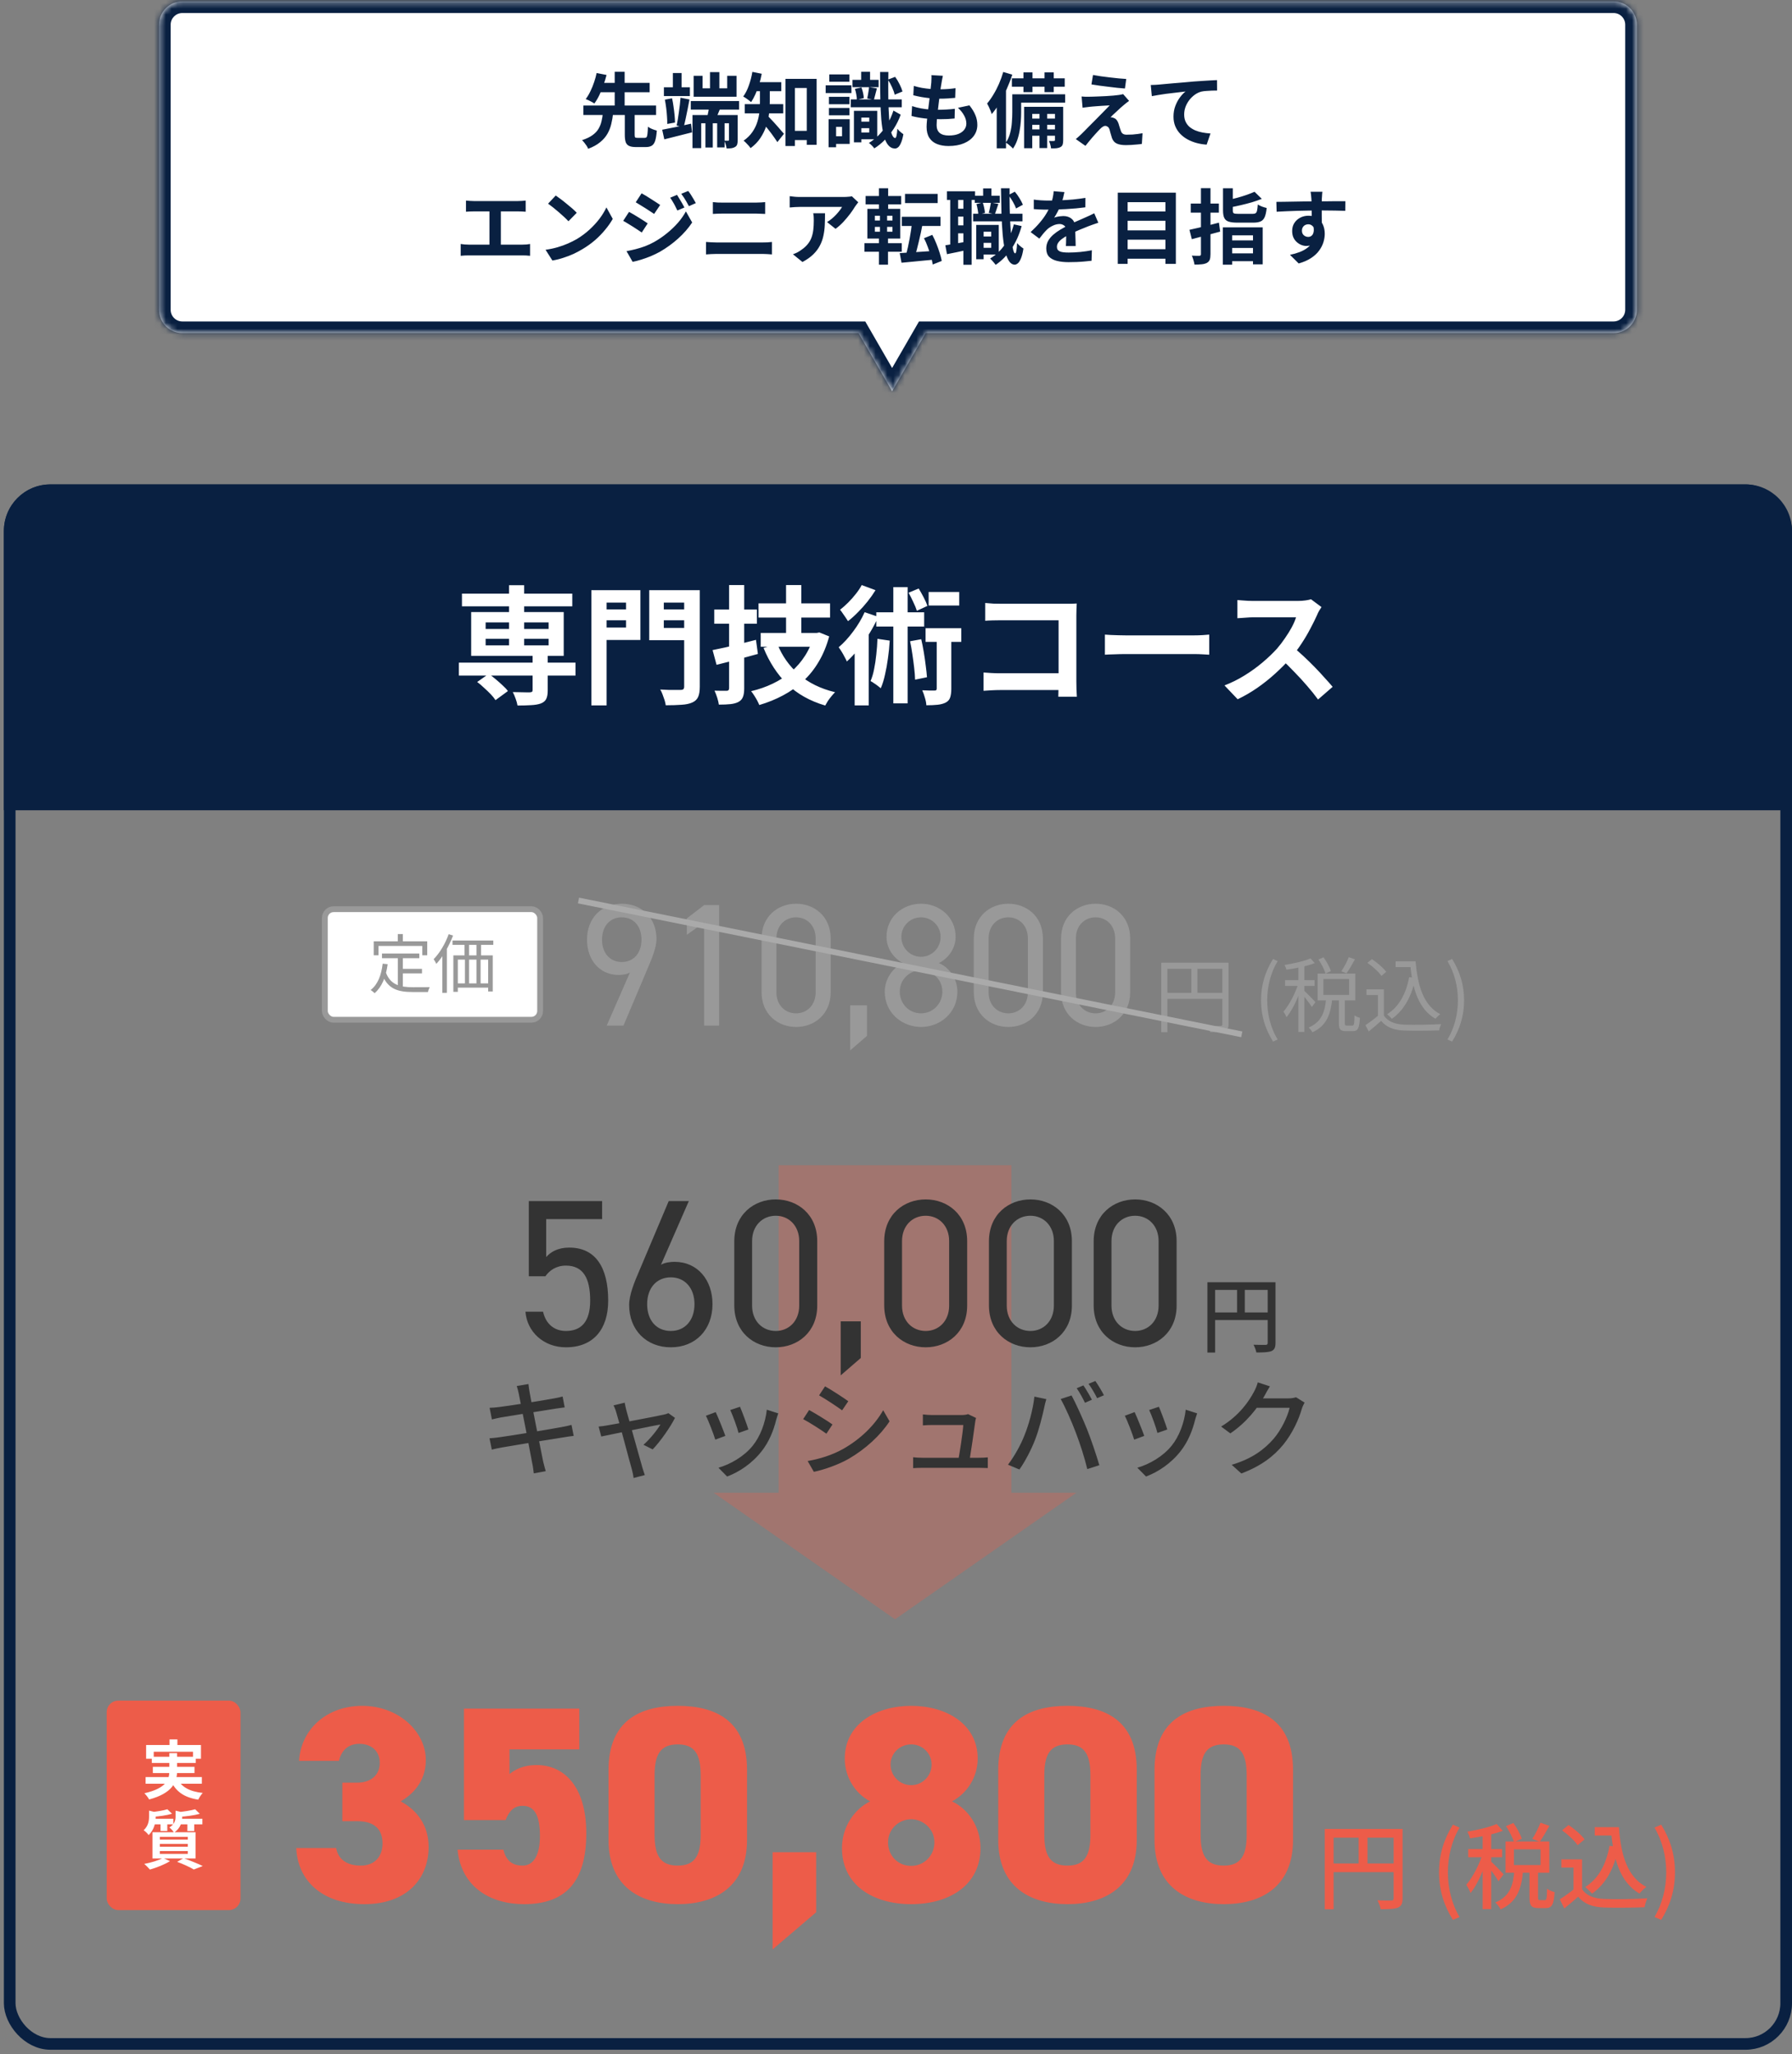 <svg width="308" height="353" viewBox="0 0 308 353" fill="none" xmlns="http://www.w3.org/2000/svg">
<rect x="0" y="0" width="308" height="353" fill="#808080" stroke="none"/>
<mask id="path-1-inside-1_5999_24249" fill="white">
<path fill-rule="evenodd" clip-rule="evenodd" d="M31.333 0.239C29.124 0.239 27.333 2.029 27.333 4.239V53.239C27.333 55.448 29.124 57.239 31.333 57.239H147.56L153.333 67.239L159.107 57.239H277.333C279.542 57.239 281.333 55.448 281.333 53.239V4.239C281.333 2.029 279.542 0.239 277.333 0.239H31.333Z"/>
</mask>
<path fill-rule="evenodd" clip-rule="evenodd" d="M31.333 0.239C29.124 0.239 27.333 2.029 27.333 4.239V53.239C27.333 55.448 29.124 57.239 31.333 57.239H147.56L153.333 67.239L159.107 57.239H277.333C279.542 57.239 281.333 55.448 281.333 53.239V4.239C281.333 2.029 279.542 0.239 277.333 0.239H31.333Z" fill="white"/>
<path d="M147.56 57.239L149.292 56.239L148.714 55.239H147.56V57.239ZM153.333 67.239L151.601 68.239L153.333 71.239L155.065 68.239L153.333 67.239ZM159.107 57.239V55.239H157.952L157.375 56.239L159.107 57.239ZM29.333 4.239C29.333 3.134 30.229 2.239 31.333 2.239V-1.761C28.02 -1.761 25.333 0.925 25.333 4.239H29.333ZM29.333 53.239V4.239H25.333V53.239H29.333ZM31.333 55.239C30.229 55.239 29.333 54.343 29.333 53.239H25.333C25.333 56.552 28.02 59.239 31.333 59.239V55.239ZM147.56 55.239H31.333V59.239H147.56V55.239ZM155.065 66.239L149.292 56.239L145.828 58.239L151.601 68.239L155.065 66.239ZM157.375 56.239L151.601 66.239L155.065 68.239L160.839 58.239L157.375 56.239ZM277.333 55.239H159.107V59.239H277.333V55.239ZM279.333 53.239C279.333 54.343 278.438 55.239 277.333 55.239V59.239C280.647 59.239 283.333 56.552 283.333 53.239H279.333ZM279.333 4.239V53.239H283.333V4.239H279.333ZM277.333 2.239C278.438 2.239 279.333 3.134 279.333 4.239H283.333C283.333 0.925 280.647 -1.761 277.333 -1.761V2.239ZM31.333 2.239H277.333V-1.761H31.333V2.239Z" fill="#092041" mask="url(#path-1-inside-1_5999_24249)"/>
<path d="M107.388 19.381H109.082V23.16C109.082 23.394 109.11 23.543 109.166 23.608C109.232 23.665 109.372 23.692 109.586 23.692C109.642 23.692 109.722 23.692 109.824 23.692C109.936 23.692 110.058 23.692 110.188 23.692C110.319 23.692 110.44 23.692 110.552 23.692C110.664 23.692 110.753 23.692 110.818 23.692C110.958 23.692 111.061 23.651 111.126 23.567C111.201 23.473 111.252 23.291 111.28 23.02C111.318 22.741 111.346 22.325 111.364 21.774C111.476 21.858 111.621 21.947 111.798 22.041C111.985 22.134 112.176 22.213 112.372 22.279C112.578 22.344 112.75 22.4 112.89 22.447C112.834 23.184 112.741 23.762 112.61 24.183C112.48 24.593 112.284 24.878 112.022 25.037C111.761 25.195 111.411 25.274 110.972 25.274C110.888 25.274 110.772 25.274 110.622 25.274C110.473 25.274 110.314 25.274 110.146 25.274C109.978 25.274 109.82 25.274 109.67 25.274C109.53 25.274 109.423 25.274 109.348 25.274C108.816 25.274 108.41 25.209 108.13 25.078C107.85 24.948 107.654 24.729 107.542 24.421C107.44 24.113 107.388 23.697 107.388 23.174V19.381ZM100.262 18.134H112.764V19.759H100.262V18.134ZM102.572 14.242H111.658V15.852H102.572V14.242ZM103.622 19.395H105.386C105.321 20.057 105.214 20.692 105.064 21.299C104.924 21.905 104.7 22.474 104.392 23.006C104.094 23.529 103.678 24.005 103.146 24.434C102.624 24.873 101.938 25.251 101.088 25.569C101.032 25.41 100.944 25.237 100.822 25.05C100.701 24.873 100.57 24.696 100.43 24.518C100.3 24.351 100.169 24.206 100.038 24.084C100.785 23.842 101.382 23.557 101.83 23.23C102.288 22.904 102.633 22.54 102.866 22.139C103.109 21.728 103.282 21.294 103.384 20.837C103.496 20.379 103.576 19.898 103.622 19.395ZM102.544 12.549L104.252 12.884C104.112 13.435 103.935 14.009 103.72 14.607C103.515 15.204 103.282 15.778 103.02 16.328C102.759 16.879 102.47 17.364 102.152 17.785C102.022 17.691 101.868 17.598 101.69 17.505C101.513 17.402 101.331 17.308 101.144 17.224C100.958 17.14 100.799 17.075 100.668 17.029C100.967 16.637 101.238 16.184 101.48 15.671C101.732 15.157 101.947 14.63 102.124 14.088C102.311 13.538 102.451 13.024 102.544 12.549ZM105.652 12.338H107.36V18.625H105.652V12.338ZM118.728 17.364H127.03V18.834H118.728V17.364ZM121.248 20.332H122.508V25.345H121.248V20.332ZM123.264 20.332H124.538V25.331H123.264V20.332ZM122.032 12.395H123.642V16.035H122.032V12.395ZM119.022 19.773H126.12V21.186H120.52V25.456H119.022V19.773ZM125.294 19.773H126.792V24.043C126.792 24.351 126.764 24.602 126.708 24.799C126.652 24.994 126.526 25.148 126.33 25.261C126.144 25.372 125.934 25.442 125.7 25.471C125.467 25.498 125.196 25.512 124.888 25.512C124.86 25.307 124.809 25.078 124.734 24.826C124.66 24.575 124.576 24.355 124.482 24.169C124.622 24.178 124.758 24.183 124.888 24.183C125.019 24.183 125.108 24.183 125.154 24.183C125.248 24.183 125.294 24.131 125.294 24.029V19.773ZM121.948 17.84L123.936 18.274C123.75 18.713 123.568 19.152 123.39 19.59C123.222 20.02 123.068 20.389 122.928 20.697L121.5 20.276C121.594 19.922 121.682 19.52 121.766 19.073C121.85 18.615 121.911 18.204 121.948 17.84ZM119.218 13.024H120.758V15.181H124.986V13.024H126.596V16.622H119.218V13.024ZM114.108 14.998H118.574V16.511H114.108V14.998ZM115.648 12.549H117.146V15.726H115.648V12.549ZM113.814 22.293C114.449 22.18 115.21 22.031 116.096 21.845C116.983 21.648 117.874 21.453 118.77 21.256L118.952 22.741C118.131 22.955 117.3 23.165 116.46 23.37C115.62 23.576 114.86 23.767 114.178 23.945L113.814 22.293ZM114.276 17.127L115.508 16.889C115.611 17.327 115.695 17.799 115.76 18.302C115.835 18.806 115.896 19.297 115.942 19.773C115.989 20.248 116.012 20.678 116.012 21.061L114.682 21.299C114.692 20.916 114.678 20.486 114.64 20.011C114.612 19.525 114.566 19.035 114.5 18.541C114.435 18.037 114.36 17.565 114.276 17.127ZM116.964 16.791L118.504 17.099C118.411 17.631 118.304 18.191 118.182 18.779C118.07 19.357 117.954 19.917 117.832 20.459C117.72 20.991 117.608 21.462 117.496 21.872L116.292 21.564C116.367 21.247 116.437 20.892 116.502 20.5C116.568 20.099 116.628 19.684 116.684 19.255C116.75 18.825 116.806 18.401 116.852 17.98C116.899 17.551 116.936 17.154 116.964 16.791ZM135.738 22.488H139.574V24.07H135.738V22.488ZM134.996 13.556H140.358V24.883H138.664V15.124H136.62V25.093H134.996V13.556ZM130.614 14.873H132.308V17.561C132.308 18.158 132.266 18.806 132.182 19.506C132.108 20.206 131.949 20.916 131.706 21.634C131.473 22.353 131.137 23.044 130.698 23.706C130.269 24.36 129.704 24.943 129.004 25.456C128.93 25.335 128.818 25.191 128.668 25.023C128.519 24.855 128.365 24.691 128.206 24.532C128.057 24.374 127.922 24.257 127.8 24.183C128.444 23.725 128.953 23.221 129.326 22.671C129.709 22.11 129.989 21.537 130.166 20.948C130.353 20.351 130.474 19.763 130.53 19.184C130.586 18.596 130.614 18.05 130.614 17.547V14.873ZM129.466 14.117H134.282V15.671H129.466V14.117ZM128.01 17.896H134.618V19.479H128.01V17.896ZM131.902 19.857C132.014 19.959 132.168 20.118 132.364 20.332C132.57 20.538 132.789 20.771 133.022 21.032C133.256 21.294 133.489 21.555 133.722 21.817C133.956 22.078 134.161 22.316 134.338 22.53C134.525 22.736 134.66 22.89 134.744 22.992L133.61 24.421C133.48 24.215 133.326 23.986 133.148 23.735C132.971 23.473 132.78 23.207 132.574 22.936C132.369 22.666 132.164 22.4 131.958 22.139C131.753 21.877 131.552 21.634 131.356 21.41C131.17 21.177 131.006 20.977 130.866 20.808L131.902 19.857ZM129.312 12.352L130.922 12.675C130.81 13.29 130.661 13.897 130.474 14.495C130.288 15.082 130.078 15.643 129.844 16.174C129.611 16.697 129.364 17.154 129.102 17.547C129 17.453 128.864 17.346 128.696 17.224C128.538 17.103 128.37 16.982 128.192 16.86C128.015 16.739 127.866 16.646 127.744 16.581C128.127 16.067 128.449 15.432 128.71 14.677C128.981 13.921 129.182 13.146 129.312 12.352ZM147.372 20.907H150.018V22.026H147.372V20.907ZM146.518 13.725H151.012V14.985H146.518V13.725ZM146.224 17.084H154.988V18.428H146.224V17.084ZM147.274 19.044H150.774V23.93H147.274V22.768H149.402V20.206H147.274V19.044ZM146.77 19.044H148.044V24.462H146.77V19.044ZM148.016 12.338H149.542V14.383H148.016V12.338ZM146.938 15.278L148.058 15.027C148.17 15.306 148.264 15.619 148.338 15.964C148.413 16.3 148.455 16.599 148.464 16.86L147.274 17.14C147.274 16.879 147.242 16.576 147.176 16.23C147.12 15.885 147.041 15.568 146.938 15.278ZM152.608 13.682L153.854 13.207C154.134 13.589 154.391 14.018 154.624 14.495C154.858 14.961 155.021 15.372 155.114 15.726L153.77 16.273C153.696 15.909 153.546 15.484 153.322 14.998C153.108 14.513 152.87 14.075 152.608 13.682ZM149.374 14.97L150.718 15.194C150.616 15.549 150.522 15.904 150.438 16.259C150.354 16.604 150.275 16.902 150.2 17.154L149.052 16.916C149.099 16.739 149.141 16.534 149.178 16.3C149.216 16.067 149.253 15.834 149.29 15.601C149.328 15.367 149.356 15.157 149.374 14.97ZM151.264 12.367H152.692C152.664 14.037 152.66 15.563 152.678 16.945C152.706 18.317 152.758 19.506 152.832 20.515C152.916 21.513 153.042 22.293 153.21 22.852C153.378 23.403 153.593 23.692 153.854 23.721C153.948 23.73 154.027 23.59 154.092 23.3C154.158 23.011 154.204 22.619 154.232 22.125C154.316 22.236 154.424 22.358 154.554 22.488C154.685 22.61 154.816 22.722 154.946 22.825C155.077 22.927 155.184 23.006 155.268 23.062C155.147 23.735 155.002 24.248 154.834 24.602C154.676 24.966 154.503 25.214 154.316 25.345C154.13 25.475 153.952 25.536 153.784 25.526C153.318 25.498 152.93 25.288 152.622 24.896C152.314 24.505 152.067 23.945 151.88 23.216C151.703 22.488 151.568 21.597 151.474 20.543C151.39 19.488 151.334 18.279 151.306 16.916C151.278 15.544 151.264 14.028 151.264 12.367ZM153.56 19.003L154.806 19.703C154.498 20.561 154.106 21.359 153.63 22.096C153.154 22.834 152.627 23.492 152.048 24.07C151.479 24.64 150.886 25.116 150.27 25.498C150.177 25.358 150.037 25.195 149.85 25.009C149.673 24.831 149.505 24.682 149.346 24.561C149.944 24.206 150.508 23.758 151.04 23.216C151.582 22.666 152.067 22.041 152.496 21.34C152.935 20.631 153.29 19.852 153.56 19.003ZM142.472 16.637H146V17.91H142.472V16.637ZM142.528 12.787H145.986V14.046H142.528V12.787ZM142.472 18.555H146V19.814H142.472V18.555ZM141.912 14.662H146.336V15.992H141.912V14.662ZM143.186 20.486H146.042V24.729H143.186V23.413H144.726V21.802H143.186V20.486ZM142.416 20.486H143.704V25.302H142.416V20.486ZM162.058 13.024C162.002 13.277 161.956 13.501 161.918 13.697C161.881 13.893 161.848 14.084 161.82 14.271C161.783 14.466 161.736 14.751 161.68 15.124C161.634 15.489 161.578 15.904 161.512 16.37C161.456 16.828 161.396 17.308 161.33 17.812C161.274 18.307 161.218 18.793 161.162 19.268C161.106 19.744 161.06 20.178 161.022 20.57C160.994 20.962 160.98 21.275 160.98 21.509C160.98 22.087 161.153 22.53 161.498 22.838C161.853 23.137 162.376 23.287 163.066 23.287C163.72 23.287 164.27 23.198 164.718 23.02C165.166 22.834 165.507 22.587 165.74 22.279C165.974 21.971 166.09 21.625 166.09 21.242C166.09 20.767 165.964 20.305 165.712 19.857C165.47 19.399 165.115 18.956 164.648 18.526L166.622 18.107C167.089 18.695 167.43 19.255 167.644 19.787C167.868 20.309 167.98 20.869 167.98 21.466C167.98 22.166 167.78 22.792 167.378 23.343C166.977 23.893 166.403 24.323 165.656 24.631C164.919 24.939 164.037 25.093 163.01 25.093C162.282 25.093 161.634 24.98 161.064 24.756C160.495 24.532 160.052 24.178 159.734 23.692C159.417 23.207 159.258 22.577 159.258 21.802C159.258 21.513 159.282 21.131 159.328 20.654C159.375 20.169 159.431 19.637 159.496 19.058C159.571 18.471 159.646 17.878 159.72 17.28C159.795 16.674 159.86 16.1 159.916 15.559C159.982 15.017 160.033 14.55 160.07 14.159C160.089 13.832 160.098 13.585 160.098 13.416C160.108 13.239 160.103 13.071 160.084 12.912L162.058 13.024ZM157.06 14.761C157.48 14.891 157.938 15.003 158.432 15.097C158.927 15.181 159.436 15.246 159.958 15.293C160.481 15.33 160.976 15.348 161.442 15.348C161.993 15.348 162.506 15.33 162.982 15.293C163.458 15.255 163.874 15.209 164.228 15.152L164.172 16.819C163.752 16.856 163.332 16.889 162.912 16.916C162.492 16.945 161.988 16.959 161.4 16.959C160.924 16.959 160.43 16.935 159.916 16.889C159.403 16.832 158.894 16.762 158.39 16.678C157.886 16.585 157.415 16.483 156.976 16.37L157.06 14.761ZM156.766 18.233C157.27 18.401 157.779 18.531 158.292 18.625C158.815 18.718 159.328 18.783 159.832 18.82C160.346 18.849 160.836 18.863 161.302 18.863C161.732 18.863 162.194 18.849 162.688 18.82C163.192 18.793 163.668 18.75 164.116 18.695L164.074 20.36C163.682 20.398 163.281 20.43 162.87 20.459C162.46 20.477 162.035 20.486 161.596 20.486C160.663 20.486 159.767 20.44 158.908 20.346C158.05 20.244 157.303 20.104 156.668 19.927L156.766 18.233ZM175.904 12.437H177.458V15.838H175.904V12.437ZM179.53 12.437H181.112V15.838H179.53V12.437ZM178.662 18.849H179.978V25.442H178.662V18.849ZM173.916 13.459H183.002V14.9H173.916V13.459ZM176.856 20.375H181.812V21.453H176.856V20.375ZM176.856 22.236H181.812V23.328H176.856V22.236ZM174.672 16.203H183.072V17.645H174.672V16.203ZM173.986 16.203H175.512V19.297C175.512 19.763 175.494 20.267 175.456 20.808C175.419 21.35 175.349 21.905 175.246 22.474C175.153 23.035 175.013 23.581 174.826 24.113C174.64 24.635 174.397 25.111 174.098 25.541C174.024 25.438 173.907 25.317 173.748 25.177C173.599 25.046 173.445 24.915 173.286 24.785C173.128 24.663 172.992 24.57 172.88 24.505C173.226 24 173.473 23.445 173.622 22.838C173.781 22.223 173.879 21.607 173.916 20.991C173.963 20.375 173.986 19.805 173.986 19.282V16.203ZM176.016 18.358H181.98V19.576H177.416V25.471H176.016V18.358ZM181.322 18.358H182.736V24.07C182.736 24.378 182.708 24.626 182.652 24.812C182.596 25.009 182.47 25.163 182.274 25.274C182.078 25.377 181.85 25.442 181.588 25.471C181.327 25.498 181.014 25.508 180.65 25.498C180.632 25.312 180.59 25.097 180.524 24.855C180.459 24.612 180.38 24.402 180.286 24.224C180.482 24.234 180.66 24.238 180.818 24.238C180.977 24.238 181.089 24.234 181.154 24.224C181.266 24.224 181.322 24.169 181.322 24.056V18.358ZM172.432 12.367L173.986 12.829C173.725 13.64 173.408 14.462 173.034 15.293C172.67 16.123 172.269 16.912 171.83 17.659C171.392 18.396 170.934 19.044 170.458 19.605C170.421 19.474 170.356 19.292 170.262 19.058C170.169 18.825 170.066 18.592 169.954 18.358C169.842 18.125 169.744 17.934 169.66 17.785C170.034 17.346 170.393 16.837 170.738 16.259C171.093 15.68 171.415 15.059 171.704 14.396C171.994 13.725 172.236 13.048 172.432 12.367ZM171.312 16.216L172.866 14.662L172.908 14.691V25.485H171.312V16.216ZM187.86 12.884C188.252 12.959 188.7 13.034 189.204 13.108C189.708 13.174 190.226 13.239 190.758 13.305C191.3 13.37 191.813 13.426 192.298 13.473C192.793 13.51 193.218 13.543 193.572 13.57L193.348 15.209C192.984 15.181 192.555 15.143 192.06 15.097C191.575 15.04 191.066 14.98 190.534 14.915C190.012 14.849 189.494 14.784 188.98 14.719C188.467 14.653 188.005 14.583 187.594 14.508L187.86 12.884ZM194.062 17.337C193.876 17.467 193.708 17.593 193.558 17.715C193.409 17.826 193.274 17.939 193.152 18.05C192.984 18.181 192.788 18.349 192.564 18.555C192.35 18.76 192.126 18.97 191.892 19.184C191.659 19.39 191.449 19.581 191.262 19.759C191.085 19.936 190.954 20.071 190.87 20.165C190.926 20.155 191.01 20.16 191.122 20.178C191.234 20.197 191.328 20.225 191.402 20.262C191.608 20.328 191.776 20.44 191.906 20.599C192.037 20.748 192.149 20.953 192.242 21.215C192.289 21.336 192.331 21.476 192.368 21.634C192.415 21.784 192.462 21.933 192.508 22.082C192.555 22.232 192.602 22.367 192.648 22.488C192.714 22.703 192.826 22.866 192.984 22.979C193.143 23.09 193.358 23.146 193.628 23.146C193.992 23.146 194.338 23.137 194.664 23.119C194.991 23.09 195.299 23.058 195.588 23.02C195.878 22.983 196.139 22.941 196.372 22.895L196.26 24.729C196.074 24.766 195.808 24.799 195.462 24.826C195.126 24.864 194.776 24.892 194.412 24.91C194.058 24.929 193.759 24.939 193.516 24.939C192.854 24.939 192.331 24.85 191.948 24.672C191.575 24.505 191.3 24.192 191.122 23.735C191.085 23.595 191.038 23.436 190.982 23.259C190.926 23.081 190.875 22.909 190.828 22.741C190.791 22.563 190.754 22.419 190.716 22.306C190.642 22.055 190.534 21.882 190.394 21.788C190.254 21.686 190.114 21.634 189.974 21.634C189.825 21.634 189.676 21.686 189.526 21.788C189.377 21.882 189.218 22.017 189.05 22.195C188.957 22.288 188.84 22.409 188.7 22.558C188.57 22.708 188.416 22.876 188.238 23.062C188.07 23.249 187.893 23.45 187.706 23.665C187.529 23.879 187.342 24.103 187.146 24.337C186.95 24.57 186.754 24.812 186.558 25.064L184.906 23.902C185.028 23.791 185.172 23.665 185.34 23.524C185.508 23.375 185.686 23.212 185.872 23.035C185.994 22.913 186.166 22.741 186.39 22.517C186.614 22.283 186.871 22.022 187.16 21.733C187.459 21.443 187.767 21.135 188.084 20.808C188.411 20.473 188.738 20.141 189.064 19.814C189.391 19.488 189.694 19.18 189.974 18.89C190.264 18.592 190.516 18.331 190.73 18.107C190.534 18.116 190.315 18.13 190.072 18.148C189.83 18.158 189.578 18.172 189.316 18.191C189.055 18.2 188.798 18.218 188.546 18.247C188.294 18.265 188.061 18.284 187.846 18.302C187.632 18.321 187.44 18.34 187.272 18.358C187.03 18.377 186.806 18.405 186.6 18.442C186.395 18.471 186.218 18.494 186.068 18.512L185.9 16.581C186.059 16.59 186.26 16.604 186.502 16.622C186.745 16.632 186.992 16.632 187.244 16.622C187.375 16.622 187.59 16.618 187.888 16.608C188.196 16.599 188.551 16.585 188.952 16.567C189.354 16.548 189.76 16.529 190.17 16.511C190.59 16.483 190.982 16.454 191.346 16.427C191.72 16.389 192.018 16.357 192.242 16.328C192.373 16.31 192.518 16.287 192.676 16.259C192.844 16.23 192.966 16.203 193.04 16.174L194.062 17.337ZM197.789 14.607C198.069 14.597 198.335 14.588 198.587 14.579C198.839 14.56 199.035 14.546 199.175 14.537C199.464 14.508 199.819 14.476 200.239 14.438C200.659 14.401 201.13 14.359 201.653 14.312C202.185 14.266 202.75 14.219 203.347 14.172C203.944 14.117 204.565 14.06 205.209 14.005C205.694 13.967 206.18 13.934 206.665 13.906C207.15 13.869 207.608 13.841 208.037 13.822C208.476 13.794 208.854 13.776 209.171 13.767L209.185 15.559C208.933 15.559 208.644 15.563 208.317 15.572C207.99 15.582 207.664 15.601 207.337 15.629C207.02 15.647 206.735 15.684 206.483 15.741C206.063 15.852 205.671 16.044 205.307 16.314C204.953 16.576 204.64 16.889 204.369 17.253C204.098 17.616 203.888 18.009 203.739 18.428C203.599 18.839 203.529 19.255 203.529 19.674C203.529 20.132 203.608 20.538 203.767 20.892C203.926 21.238 204.145 21.537 204.425 21.788C204.714 22.031 205.05 22.236 205.433 22.404C205.816 22.563 206.227 22.684 206.665 22.768C207.113 22.852 207.575 22.909 208.051 22.936L207.393 24.855C206.805 24.817 206.231 24.724 205.671 24.575C205.12 24.425 204.602 24.22 204.117 23.959C203.641 23.697 203.221 23.38 202.857 23.006C202.493 22.624 202.208 22.19 202.003 21.704C201.798 21.21 201.695 20.659 201.695 20.052C201.695 19.371 201.802 18.75 202.017 18.191C202.232 17.631 202.498 17.14 202.815 16.721C203.132 16.291 203.45 15.96 203.767 15.726C203.506 15.755 203.188 15.792 202.815 15.838C202.451 15.876 202.054 15.922 201.625 15.979C201.205 16.025 200.776 16.076 200.337 16.133C199.898 16.189 199.474 16.254 199.063 16.328C198.662 16.394 198.298 16.459 197.971 16.524L197.789 14.607ZM80.09 34.467C80.276 34.485 80.496 34.504 80.748 34.523C81 34.541 81.224 34.55 81.42 34.55H89.036C89.251 34.55 89.475 34.541 89.708 34.523C89.941 34.504 90.156 34.485 90.352 34.467V36.385C90.147 36.366 89.927 36.352 89.694 36.343C89.46 36.333 89.241 36.328 89.036 36.328H81.42C81.233 36.328 81.009 36.333 80.748 36.343C80.487 36.352 80.267 36.366 80.09 36.385V34.467ZM84.122 43.077V35.544H86.082V43.077H84.122ZM79.18 41.928C79.404 41.966 79.637 41.994 79.88 42.013C80.123 42.031 80.351 42.041 80.566 42.041H89.792C90.044 42.041 90.282 42.031 90.506 42.013C90.73 41.984 90.93 41.956 91.108 41.928V43.959C90.903 43.931 90.674 43.912 90.422 43.903C90.17 43.893 89.96 43.889 89.792 43.889H80.566C80.361 43.889 80.136 43.893 79.894 43.903C79.651 43.912 79.413 43.931 79.18 43.959V41.928ZM95.518 33.599C95.76 33.767 96.045 33.972 96.372 34.215C96.698 34.457 97.034 34.723 97.38 35.013C97.734 35.292 98.066 35.568 98.374 35.839C98.682 36.109 98.934 36.352 99.13 36.566L97.702 38.023C97.525 37.827 97.291 37.593 97.002 37.322C96.713 37.052 96.4 36.772 96.064 36.483C95.728 36.193 95.397 35.918 95.07 35.657C94.743 35.395 94.454 35.176 94.202 34.998L95.518 33.599ZM93.768 42.922C94.496 42.82 95.182 42.675 95.826 42.489C96.47 42.302 97.067 42.087 97.618 41.844C98.168 41.602 98.672 41.35 99.13 41.089C99.923 40.612 100.651 40.071 101.314 39.465C101.976 38.858 102.555 38.228 103.05 37.575C103.544 36.912 103.936 36.268 104.226 35.642L105.318 37.617C104.963 38.242 104.524 38.867 104.002 39.492C103.488 40.118 102.905 40.715 102.252 41.285C101.598 41.844 100.894 42.349 100.138 42.797C99.662 43.086 99.148 43.361 98.598 43.623C98.047 43.874 97.464 44.099 96.848 44.294C96.241 44.5 95.606 44.658 94.944 44.77L93.768 42.922ZM116.364 33.486C116.494 33.682 116.634 33.911 116.784 34.172C116.942 34.425 117.096 34.681 117.246 34.943C117.395 35.194 117.526 35.432 117.638 35.657L116.42 36.175C116.28 35.876 116.149 35.61 116.028 35.377C115.906 35.134 115.776 34.901 115.636 34.676C115.505 34.443 115.356 34.21 115.188 33.977L116.364 33.486ZM118.282 32.815C118.431 32.992 118.585 33.206 118.744 33.459C118.902 33.711 119.056 33.962 119.206 34.215C119.355 34.467 119.486 34.695 119.598 34.901L118.408 35.432C118.258 35.143 118.114 34.882 117.974 34.648C117.843 34.415 117.708 34.191 117.568 33.977C117.428 33.762 117.269 33.538 117.092 33.304L118.282 32.815ZM110.274 33.221C110.507 33.342 110.768 33.491 111.058 33.669C111.347 33.846 111.641 34.032 111.94 34.228C112.238 34.415 112.523 34.597 112.794 34.775C113.064 34.943 113.288 35.092 113.466 35.222L112.43 36.763C112.234 36.632 112 36.478 111.73 36.3C111.468 36.123 111.188 35.941 110.89 35.755C110.6 35.568 110.311 35.391 110.022 35.222C109.742 35.045 109.49 34.891 109.266 34.761L110.274 33.221ZM107.684 43.16C108.206 43.067 108.738 42.95 109.28 42.81C109.821 42.67 110.358 42.502 110.89 42.306C111.422 42.101 111.94 41.858 112.444 41.578C113.237 41.13 113.974 40.627 114.656 40.066C115.346 39.507 115.967 38.914 116.518 38.288C117.068 37.654 117.526 37.001 117.89 36.328L118.968 38.233C118.324 39.203 117.521 40.123 116.56 40.99C115.608 41.849 114.558 42.61 113.41 43.273C112.934 43.534 112.411 43.786 111.842 44.029C111.272 44.262 110.712 44.462 110.162 44.63C109.62 44.798 109.144 44.92 108.734 44.995L107.684 43.16ZM108.118 36.413C108.351 36.534 108.617 36.683 108.916 36.861C109.214 37.038 109.513 37.22 109.812 37.407C110.11 37.584 110.39 37.761 110.652 37.938C110.922 38.106 111.146 38.256 111.324 38.386L110.302 39.955C110.096 39.815 109.858 39.656 109.588 39.478C109.326 39.301 109.046 39.119 108.748 38.932C108.458 38.746 108.169 38.569 107.88 38.401C107.6 38.223 107.343 38.074 107.11 37.953L108.118 36.413ZM122.524 34.733C122.776 34.761 123.051 34.784 123.35 34.803C123.658 34.812 123.928 34.816 124.162 34.816C124.358 34.816 124.619 34.816 124.946 34.816C125.272 34.816 125.632 34.816 126.024 34.816C126.416 34.816 126.812 34.816 127.214 34.816C127.624 34.816 128.012 34.816 128.376 34.816C128.749 34.816 129.076 34.816 129.356 34.816C129.636 34.816 129.836 34.816 129.958 34.816C130.238 34.816 130.518 34.807 130.798 34.788C131.078 34.77 131.316 34.751 131.512 34.733V36.763C131.316 36.753 131.068 36.744 130.77 36.734C130.471 36.716 130.2 36.706 129.958 36.706C129.836 36.706 129.626 36.706 129.328 36.706C129.038 36.706 128.698 36.706 128.306 36.706C127.914 36.706 127.503 36.706 127.074 36.706C126.654 36.706 126.248 36.706 125.856 36.706C125.464 36.706 125.118 36.706 124.82 36.706C124.521 36.706 124.306 36.706 124.176 36.706C123.905 36.706 123.62 36.711 123.322 36.721C123.023 36.73 122.757 36.744 122.524 36.763V34.733ZM121.348 41.578C121.628 41.597 121.917 41.616 122.216 41.635C122.524 41.653 122.818 41.663 123.098 41.663C123.219 41.663 123.443 41.663 123.77 41.663C124.096 41.663 124.479 41.663 124.918 41.663C125.366 41.663 125.846 41.663 126.36 41.663C126.873 41.663 127.382 41.663 127.886 41.663C128.399 41.663 128.875 41.663 129.314 41.663C129.762 41.663 130.144 41.663 130.462 41.663C130.788 41.663 131.012 41.663 131.134 41.663C131.376 41.663 131.633 41.658 131.904 41.648C132.184 41.63 132.44 41.606 132.674 41.578V43.721C132.431 43.693 132.165 43.674 131.876 43.664C131.586 43.646 131.339 43.636 131.134 43.636C131.012 43.636 130.788 43.636 130.462 43.636C130.144 43.636 129.762 43.636 129.314 43.636C128.875 43.636 128.399 43.636 127.886 43.636C127.382 43.636 126.873 43.636 126.36 43.636C125.846 43.636 125.366 43.636 124.918 43.636C124.479 43.636 124.096 43.636 123.77 43.636C123.443 43.636 123.219 43.636 123.098 43.636C122.818 43.636 122.519 43.646 122.202 43.664C121.894 43.674 121.609 43.693 121.348 43.721V41.578ZM147.514 34.761C147.439 34.854 147.346 34.975 147.234 35.124C147.122 35.264 147.033 35.386 146.968 35.489C146.753 35.852 146.468 36.273 146.114 36.748C145.759 37.215 145.367 37.682 144.938 38.148C144.508 38.606 144.065 38.998 143.608 39.325L142.152 38.163C142.432 37.995 142.707 37.798 142.978 37.575C143.248 37.35 143.496 37.117 143.72 36.874C143.953 36.623 144.154 36.385 144.322 36.16C144.499 35.937 144.634 35.736 144.728 35.559C144.606 35.559 144.401 35.559 144.112 35.559C143.822 35.559 143.477 35.559 143.076 35.559C142.674 35.559 142.24 35.559 141.774 35.559C141.316 35.559 140.859 35.559 140.402 35.559C139.944 35.559 139.51 35.559 139.1 35.559C138.698 35.559 138.348 35.559 138.05 35.559C137.76 35.559 137.555 35.559 137.434 35.559C137.144 35.559 136.869 35.568 136.608 35.587C136.346 35.605 136.052 35.629 135.726 35.657V33.711C135.996 33.748 136.276 33.781 136.566 33.809C136.855 33.837 137.144 33.85 137.434 33.85C137.555 33.85 137.77 33.85 138.078 33.85C138.386 33.85 138.75 33.85 139.17 33.85C139.599 33.85 140.052 33.85 140.528 33.85C141.013 33.85 141.494 33.85 141.97 33.85C142.455 33.85 142.903 33.85 143.314 33.85C143.734 33.85 144.088 33.85 144.378 33.85C144.676 33.85 144.877 33.85 144.98 33.85C145.11 33.85 145.269 33.846 145.456 33.837C145.642 33.827 145.824 33.813 146.002 33.794C146.188 33.776 146.324 33.752 146.408 33.724L147.514 34.761ZM141.802 36.651C141.802 37.341 141.788 38.008 141.76 38.653C141.732 39.297 141.652 39.917 141.522 40.514C141.4 41.102 141.2 41.663 140.92 42.194C140.649 42.727 140.271 43.23 139.786 43.706C139.3 44.182 138.68 44.621 137.924 45.023L136.286 43.693C136.51 43.618 136.748 43.52 137 43.398C137.252 43.268 137.504 43.109 137.756 42.922C138.204 42.614 138.563 42.288 138.834 41.943C139.114 41.597 139.328 41.224 139.478 40.822C139.627 40.412 139.73 39.968 139.786 39.492C139.842 39.007 139.87 38.48 139.87 37.91C139.87 37.696 139.865 37.49 139.856 37.294C139.846 37.089 139.818 36.874 139.772 36.651H141.802ZM155.55 33.319H161.164V34.901H155.55V33.319ZM155.004 37.252H161.654V38.834H155.004V37.252ZM156.754 38.135L158.574 38.443C158.49 38.937 158.392 39.441 158.28 39.955C158.168 40.468 158.051 40.977 157.93 41.48C157.818 41.975 157.701 42.447 157.58 42.895C157.458 43.343 157.342 43.744 157.23 44.099L155.732 43.776C155.834 43.403 155.937 42.983 156.04 42.517C156.142 42.05 156.24 41.565 156.334 41.06C156.427 40.556 156.511 40.053 156.586 39.548C156.66 39.044 156.716 38.573 156.754 38.135ZM154.64 43.496C155.162 43.468 155.76 43.431 156.432 43.385C157.104 43.338 157.818 43.291 158.574 43.245C159.339 43.188 160.095 43.137 160.842 43.09L160.856 44.589C160.165 44.654 159.465 44.719 158.756 44.785C158.056 44.859 157.384 44.925 156.74 44.98C156.096 45.036 155.498 45.093 154.948 45.148L154.64 43.496ZM158.812 40.934L160.24 40.361C160.492 40.837 160.725 41.34 160.94 41.873C161.154 42.404 161.341 42.927 161.5 43.441C161.668 43.954 161.789 44.42 161.864 44.84L160.31 45.456C160.254 45.046 160.151 44.579 160.002 44.056C159.852 43.534 159.675 43.002 159.47 42.461C159.274 41.91 159.054 41.401 158.812 40.934ZM148.774 33.682H154.892V35.124H148.774V33.682ZM148.578 41.788H154.99V43.258H148.578V41.788ZM151.07 32.352H152.652V36.455H151.07V32.352ZM151.238 36.455H152.47V40.346H152.624V45.484H151.07V40.346H151.238V36.455ZM150.37 38.989V39.815H153.394V38.989H150.37ZM150.37 37.071V37.897H153.394V37.071H150.37ZM149.082 35.895H154.724V40.99H149.082V35.895ZM168.416 40.641H170.936V41.733H168.416V40.641ZM167.534 33.641H171.832V34.858H167.534V33.641ZM167.254 36.734H175.738V38.036H167.254V36.734ZM168.766 38.653H171.664V43.734H168.766V42.587H170.362V39.815H168.766V38.653ZM167.786 38.653H169.06V44.547H167.786V38.653ZM168.976 32.38H170.404V34.467H168.976V32.38ZM174.254 38.554L175.598 38.849C175.187 40.323 174.604 41.625 173.848 42.755C173.092 43.874 172.186 44.794 171.132 45.513C171.076 45.428 170.987 45.316 170.866 45.176C170.754 45.036 170.632 44.897 170.502 44.757C170.38 44.617 170.273 44.505 170.18 44.42C171.188 43.823 172.032 43.02 172.714 42.013C173.404 41.005 173.918 39.852 174.254 38.554ZM167.828 35.069L168.906 34.803C169.008 35.083 169.092 35.391 169.158 35.727C169.232 36.053 169.274 36.343 169.284 36.594L168.15 36.874C168.14 36.632 168.103 36.343 168.038 36.007C167.982 35.661 167.912 35.349 167.828 35.069ZM173.33 33.514L174.422 32.941C174.711 33.276 174.982 33.654 175.234 34.075C175.486 34.485 175.677 34.854 175.808 35.181L174.632 35.825C174.529 35.507 174.352 35.129 174.1 34.691C173.848 34.252 173.591 33.86 173.33 33.514ZM170.32 34.803L171.594 35.041C171.482 35.367 171.374 35.689 171.272 36.007C171.169 36.315 171.076 36.585 170.992 36.819L169.942 36.581C170.016 36.328 170.086 36.035 170.152 35.699C170.226 35.362 170.282 35.064 170.32 34.803ZM162.76 32.87H167.59V34.355H162.76V32.87ZM163.978 35.867H166.428V37.224H163.978V35.867ZM163.978 38.722H166.428V40.094H163.978V38.722ZM163.32 33.669H164.678V42.461H163.32V33.669ZM165.588 33.669H167.002V45.498H165.588V33.669ZM162.48 42.153C162.984 42.078 163.576 41.98 164.258 41.858C164.948 41.737 165.653 41.611 166.372 41.48L166.484 42.895C165.84 43.035 165.196 43.175 164.552 43.315C163.908 43.445 163.31 43.566 162.76 43.678L162.48 42.153ZM172.042 32.352H173.526C173.516 33.538 173.521 34.681 173.54 35.782C173.568 36.884 173.61 37.906 173.666 38.849C173.722 39.782 173.787 40.599 173.862 41.298C173.946 41.998 174.039 42.549 174.142 42.95C174.244 43.343 174.356 43.538 174.478 43.538C174.571 43.538 174.641 43.385 174.688 43.077C174.744 42.769 174.786 42.334 174.814 41.775C174.898 41.877 175.01 41.994 175.15 42.124C175.29 42.255 175.43 42.372 175.57 42.474C175.71 42.577 175.822 42.657 175.906 42.712C175.784 43.468 175.635 44.047 175.458 44.449C175.29 44.85 175.112 45.12 174.926 45.261C174.739 45.41 174.566 45.484 174.408 45.484C174.016 45.475 173.684 45.265 173.414 44.855C173.143 44.444 172.919 43.856 172.742 43.09C172.574 42.325 172.438 41.406 172.336 40.333C172.242 39.25 172.172 38.036 172.126 36.693C172.088 35.349 172.06 33.902 172.042 32.352ZM182.948 33.011C182.901 33.263 182.826 33.589 182.724 33.99C182.621 34.392 182.472 34.844 182.276 35.349C182.126 35.694 181.954 36.053 181.758 36.426C181.571 36.791 181.38 37.117 181.184 37.407C181.305 37.35 181.459 37.304 181.646 37.267C181.832 37.22 182.024 37.187 182.22 37.169C182.425 37.141 182.607 37.127 182.766 37.127C183.354 37.127 183.839 37.294 184.222 37.63C184.614 37.967 184.81 38.466 184.81 39.129C184.81 39.315 184.81 39.544 184.81 39.815C184.819 40.085 184.828 40.37 184.838 40.669C184.847 40.958 184.856 41.242 184.866 41.523C184.875 41.803 184.88 42.054 184.88 42.279H183.2C183.218 42.12 183.228 41.933 183.228 41.718C183.237 41.495 183.242 41.261 183.242 41.019C183.251 40.776 183.256 40.542 183.256 40.319C183.265 40.085 183.27 39.875 183.27 39.688C183.27 39.24 183.148 38.932 182.906 38.764C182.672 38.587 182.411 38.498 182.122 38.498C181.73 38.498 181.333 38.596 180.932 38.792C180.54 38.979 180.208 39.203 179.938 39.465C179.732 39.67 179.522 39.898 179.308 40.151C179.102 40.403 178.878 40.687 178.636 41.005L177.138 39.885C177.744 39.325 178.267 38.783 178.706 38.261C179.154 37.738 179.532 37.22 179.84 36.706C180.148 36.193 180.4 35.68 180.596 35.166C180.736 34.793 180.848 34.406 180.932 34.005C181.025 33.594 181.081 33.211 181.1 32.856L182.948 33.011ZM177.684 34.298C178.038 34.355 178.449 34.397 178.916 34.425C179.382 34.453 179.793 34.467 180.148 34.467C180.764 34.467 181.436 34.453 182.164 34.425C182.901 34.397 183.648 34.35 184.404 34.285C185.16 34.21 185.878 34.117 186.56 34.005L186.546 35.629C186.051 35.694 185.514 35.755 184.936 35.81C184.366 35.857 183.783 35.899 183.186 35.937C182.598 35.965 182.033 35.988 181.492 36.007C180.95 36.016 180.47 36.02 180.05 36.02C179.863 36.02 179.63 36.02 179.35 36.02C179.079 36.011 178.799 36.002 178.51 35.992C178.22 35.974 177.945 35.955 177.684 35.937V34.298ZM188.772 38.275C188.622 38.321 188.445 38.382 188.24 38.456C188.044 38.522 187.843 38.592 187.638 38.666C187.442 38.732 187.264 38.797 187.106 38.862C186.658 39.04 186.126 39.255 185.51 39.507C184.903 39.758 184.268 40.053 183.606 40.389C183.186 40.612 182.831 40.832 182.542 41.047C182.252 41.261 182.033 41.48 181.884 41.705C181.734 41.919 181.66 42.157 181.66 42.419C181.66 42.614 181.702 42.778 181.786 42.908C181.87 43.03 181.996 43.128 182.164 43.203C182.332 43.277 182.542 43.328 182.794 43.356C183.046 43.385 183.344 43.398 183.69 43.398C184.287 43.398 184.945 43.366 185.664 43.3C186.382 43.226 187.05 43.128 187.666 43.007L187.61 44.812C187.311 44.85 186.933 44.887 186.476 44.925C186.018 44.971 185.542 45.004 185.048 45.023C184.562 45.041 184.096 45.05 183.648 45.05C182.92 45.05 182.266 44.98 181.688 44.84C181.109 44.7 180.652 44.462 180.316 44.127C179.989 43.781 179.826 43.31 179.826 42.712C179.826 42.227 179.933 41.788 180.148 41.397C180.372 41.005 180.666 40.65 181.03 40.333C181.394 40.015 181.79 39.73 182.22 39.478C182.658 39.217 183.088 38.979 183.508 38.764C183.937 38.541 184.324 38.349 184.67 38.191C185.015 38.032 185.337 37.892 185.636 37.77C185.944 37.64 186.238 37.509 186.518 37.379C186.788 37.257 187.05 37.141 187.302 37.029C187.554 36.907 187.81 36.781 188.072 36.651L188.772 38.275ZM193.322 36.343H200.924V37.938H193.322V36.343ZM193.322 39.59H200.924V41.187H193.322V39.59ZM193.322 42.825H200.924V44.462H193.322V42.825ZM192.118 33.108H202.1V45.344H200.308V34.746H193.812V45.344H192.118V33.108ZM210.206 32.352H211.886V36.16C211.886 36.422 211.942 36.585 212.054 36.651C212.175 36.716 212.436 36.748 212.838 36.748C212.922 36.748 213.038 36.748 213.188 36.748C213.346 36.748 213.524 36.748 213.72 36.748C213.925 36.748 214.13 36.748 214.336 36.748C214.541 36.748 214.728 36.748 214.896 36.748C215.064 36.748 215.194 36.748 215.288 36.748C215.521 36.748 215.694 36.711 215.806 36.636C215.927 36.562 216.011 36.408 216.058 36.175C216.114 35.941 216.156 35.596 216.184 35.139C216.361 35.26 216.604 35.381 216.912 35.502C217.22 35.614 217.486 35.694 217.71 35.74C217.644 36.403 217.532 36.921 217.374 37.294C217.215 37.658 216.982 37.91 216.674 38.05C216.366 38.191 215.941 38.261 215.4 38.261C215.316 38.261 215.18 38.261 214.994 38.261C214.816 38.261 214.611 38.261 214.378 38.261C214.154 38.261 213.925 38.261 213.692 38.261C213.458 38.261 213.248 38.261 213.062 38.261C212.884 38.261 212.758 38.261 212.684 38.261C212.03 38.261 211.522 38.2 211.158 38.078C210.803 37.957 210.556 37.742 210.416 37.434C210.276 37.127 210.206 36.706 210.206 36.175V32.352ZM215.624 32.955L216.87 34.172C216.356 34.378 215.792 34.574 215.176 34.761C214.56 34.938 213.93 35.101 213.286 35.251C212.651 35.4 212.035 35.531 211.438 35.642C211.4 35.465 211.33 35.255 211.228 35.013C211.125 34.77 211.032 34.565 210.948 34.397C211.508 34.275 212.072 34.14 212.642 33.99C213.22 33.832 213.766 33.664 214.28 33.486C214.802 33.3 215.25 33.123 215.624 32.955ZM210.178 39.072H217.024V45.428H215.358V40.444H211.774V45.484H210.178V39.072ZM211.018 41.312H215.918V42.614H211.018V41.312ZM210.962 43.538H215.918V44.883H210.962V43.538ZM204.438 39.492C204.876 39.399 205.371 39.287 205.922 39.157C206.482 39.026 207.065 38.886 207.672 38.736C208.288 38.578 208.899 38.419 209.506 38.261L209.716 39.8C208.876 40.034 208.026 40.263 207.168 40.486C206.318 40.711 205.544 40.916 204.844 41.102L204.438 39.492ZM204.662 34.984H209.492V36.538H204.662V34.984ZM206.412 32.339H208.05V43.678C208.05 44.089 208.008 44.407 207.924 44.63C207.84 44.855 207.676 45.036 207.434 45.176C207.2 45.298 206.911 45.377 206.566 45.414C206.22 45.452 205.8 45.471 205.306 45.471C205.278 45.256 205.217 44.999 205.124 44.7C205.04 44.402 204.946 44.145 204.844 43.931C205.114 43.94 205.376 43.949 205.628 43.959C205.88 43.959 206.052 43.959 206.146 43.959C206.239 43.949 206.304 43.926 206.342 43.889C206.388 43.851 206.412 43.786 206.412 43.693V32.339ZM227.286 32.955C227.276 33.029 227.262 33.151 227.244 33.319C227.234 33.477 227.225 33.641 227.216 33.809C227.206 33.967 227.197 34.084 227.188 34.158C227.178 34.345 227.174 34.597 227.174 34.914C227.174 35.222 227.174 35.568 227.174 35.95C227.174 36.333 227.174 36.721 227.174 37.112C227.183 37.495 227.188 37.859 227.188 38.205C227.197 38.541 227.202 38.821 227.202 39.044L225.452 38.456C225.452 38.279 225.452 38.046 225.452 37.757C225.452 37.458 225.452 37.136 225.452 36.791C225.452 36.436 225.447 36.086 225.438 35.74C225.438 35.395 225.433 35.083 225.424 34.803C225.414 34.523 225.405 34.312 225.396 34.172C225.377 33.883 225.354 33.631 225.326 33.416C225.298 33.193 225.274 33.038 225.256 32.955H227.286ZM219.376 34.691C219.786 34.691 220.253 34.686 220.776 34.676C221.298 34.667 221.844 34.658 222.414 34.648C222.983 34.639 223.543 34.63 224.094 34.62C224.644 34.611 225.162 34.606 225.648 34.606C226.133 34.597 226.553 34.593 226.908 34.593C227.262 34.593 227.65 34.593 228.07 34.593C228.49 34.583 228.905 34.578 229.316 34.578C229.726 34.578 230.1 34.578 230.436 34.578C230.781 34.578 231.047 34.578 231.234 34.578L231.22 36.23C230.781 36.212 230.202 36.198 229.484 36.188C228.765 36.17 227.888 36.16 226.852 36.16C226.217 36.16 225.573 36.17 224.92 36.188C224.266 36.198 223.618 36.212 222.974 36.23C222.33 36.249 221.709 36.273 221.112 36.3C220.514 36.319 219.95 36.347 219.418 36.385L219.376 34.691ZM226.95 38.834C226.95 39.6 226.856 40.234 226.67 40.739C226.492 41.242 226.222 41.625 225.858 41.886C225.494 42.139 225.041 42.264 224.5 42.264C224.238 42.264 223.963 42.209 223.674 42.096C223.394 41.984 223.132 41.821 222.89 41.606C222.647 41.392 222.451 41.126 222.302 40.809C222.162 40.491 222.092 40.118 222.092 39.688C222.092 39.157 222.218 38.699 222.47 38.316C222.722 37.925 223.058 37.621 223.478 37.407C223.907 37.182 224.378 37.071 224.892 37.071C225.508 37.071 226.021 37.211 226.432 37.49C226.852 37.761 227.164 38.13 227.37 38.596C227.584 39.063 227.692 39.59 227.692 40.178C227.692 40.636 227.617 41.112 227.468 41.606C227.318 42.101 227.071 42.587 226.726 43.062C226.39 43.529 225.932 43.954 225.354 44.337C224.784 44.719 224.07 45.032 223.212 45.275L221.714 43.791C222.311 43.669 222.866 43.511 223.38 43.315C223.893 43.118 224.341 42.871 224.724 42.572C225.116 42.274 225.419 41.905 225.634 41.467C225.858 41.028 225.97 40.501 225.97 39.885C225.97 39.437 225.858 39.1 225.634 38.877C225.419 38.653 225.158 38.541 224.85 38.541C224.672 38.541 224.5 38.583 224.332 38.666C224.164 38.751 224.028 38.877 223.926 39.044C223.823 39.212 223.772 39.418 223.772 39.66C223.772 39.978 223.879 40.234 224.094 40.431C224.318 40.617 224.57 40.711 224.85 40.711C225.074 40.711 225.27 40.641 225.438 40.501C225.615 40.361 225.732 40.127 225.788 39.8C225.844 39.474 225.797 39.035 225.648 38.484L226.95 38.834Z" fill="#092041"/>
<rect x="1.667" y="84.239" width="305.333" height="267" rx="7" stroke="#092041" stroke-width="2"/>
<path d="M0.667 91.239C0.667 86.82 4.248 83.239 8.666 83.239H300C304.418 83.239 308 86.82 308 91.239V139.239H0.667V91.239Z" fill="#092041"/>
<path d="M78.871 113.871H98.913V116.093H78.871V113.871ZM79.399 102.013H98.363V104.191H79.399V102.013ZM91.543 112.485H94.139V118.667C94.139 119.297 94.051 119.781 93.875 120.119C93.714 120.456 93.406 120.713 92.951 120.889C92.496 121.05 91.939 121.145 91.279 121.175C90.619 121.219 89.842 121.241 88.947 121.241C88.888 120.874 88.778 120.478 88.617 120.053C88.47 119.627 88.309 119.253 88.133 118.931C88.529 118.931 88.925 118.938 89.321 118.953C89.732 118.967 90.091 118.975 90.399 118.975C90.722 118.975 90.942 118.975 91.059 118.975C91.25 118.96 91.374 118.931 91.433 118.887C91.506 118.828 91.543 118.725 91.543 118.579V112.485ZM87.495 100.561H90.091V111.759H87.495V100.561ZM82.017 117.193L83.997 115.807C84.393 116.071 84.796 116.379 85.207 116.731C85.632 117.083 86.028 117.435 86.395 117.787C86.776 118.124 87.077 118.447 87.297 118.755L85.163 120.317C84.972 120.009 84.701 119.671 84.349 119.305C83.997 118.938 83.616 118.571 83.205 118.205C82.809 117.823 82.413 117.486 82.017 117.193ZM83.469 109.779V110.901H94.293V109.779H83.469ZM83.469 106.963V108.085H94.293V106.963H83.469ZM80.983 105.181H96.889V112.705H80.983V105.181ZM102.939 104.719H108.439V106.589H102.939V104.719ZM113.103 104.719H118.647V106.589H113.103V104.719ZM117.591 101.419H120.275V118.007C120.275 118.769 120.18 119.356 119.989 119.767C119.798 120.192 119.468 120.507 118.999 120.713C118.515 120.933 117.899 121.065 117.151 121.109C116.403 121.167 115.494 121.197 114.423 121.197C114.394 120.947 114.328 120.654 114.225 120.317C114.122 119.994 114.005 119.664 113.873 119.327C113.756 119.004 113.624 118.725 113.477 118.491C113.946 118.52 114.423 118.542 114.907 118.557C115.391 118.557 115.816 118.557 116.183 118.557C116.564 118.557 116.828 118.557 116.975 118.557C117.21 118.557 117.371 118.513 117.459 118.425C117.547 118.337 117.591 118.19 117.591 117.985V101.419ZM103.137 101.419H110.067V109.977H103.137V107.843H107.603V103.553H103.137V101.419ZM119.021 101.419V103.553H114.093V107.909H119.021V110.021H111.585V101.419H119.021ZM101.641 101.419H104.259V121.219H101.641V101.419ZM130.373 103.685H142.671V106.127H130.373V103.685ZM130.747 108.767H140.163V111.143H130.747V108.767ZM135.103 100.539H137.721V110.065H135.103V100.539ZM133.607 110.659C134.414 112.697 135.646 114.443 137.303 115.895C138.96 117.332 141.036 118.351 143.529 118.953C143.338 119.143 143.133 119.371 142.913 119.635C142.693 119.899 142.488 120.17 142.297 120.449C142.121 120.742 141.967 121.006 141.835 121.241C139.195 120.463 137.017 119.239 135.301 117.567C133.6 115.895 132.243 113.819 131.231 111.341L133.607 110.659ZM139.877 108.767H140.383L140.823 108.679L142.517 109.361C142.077 110.989 141.476 112.441 140.713 113.717C139.965 114.993 139.07 116.107 138.029 117.061C137.002 118.014 135.851 118.828 134.575 119.503C133.314 120.177 131.957 120.727 130.505 121.153C130.417 120.933 130.292 120.669 130.131 120.361C129.97 120.067 129.794 119.774 129.603 119.481C129.427 119.202 129.258 118.967 129.097 118.777C130.417 118.469 131.656 118.036 132.815 117.479C133.988 116.921 135.044 116.239 135.983 115.433C136.922 114.626 137.721 113.702 138.381 112.661C139.056 111.605 139.554 110.446 139.877 109.185V108.767ZM122.475 111.715C123.12 111.583 123.854 111.429 124.675 111.253C125.496 111.062 126.354 110.857 127.249 110.637C128.158 110.402 129.053 110.175 129.933 109.955L130.263 112.375C129.06 112.712 127.828 113.049 126.567 113.387C125.32 113.709 124.184 113.995 123.157 114.245L122.475 111.715ZM122.761 104.741H130.087V107.183H122.761V104.741ZM125.313 100.539H127.909V118.293C127.909 118.923 127.836 119.415 127.689 119.767C127.557 120.133 127.3 120.419 126.919 120.625C126.552 120.815 126.098 120.94 125.555 120.999C125.012 121.057 124.345 121.087 123.553 121.087C123.509 120.749 123.414 120.346 123.267 119.877C123.12 119.422 122.966 119.026 122.805 118.689C123.245 118.703 123.663 118.711 124.059 118.711C124.47 118.711 124.748 118.711 124.895 118.711C125.174 118.711 125.313 118.564 125.313 118.271V100.539ZM150.811 109.779L152.923 110.087C152.864 111.113 152.762 112.125 152.615 113.123C152.483 114.12 152.314 115.059 152.109 115.939C151.918 116.819 151.676 117.596 151.383 118.271C151.251 118.153 151.075 118.014 150.855 117.853C150.65 117.691 150.43 117.537 150.195 117.391C149.975 117.229 149.784 117.112 149.623 117.039C149.887 116.437 150.092 115.748 150.239 114.971C150.4 114.193 150.525 113.357 150.613 112.463C150.716 111.568 150.782 110.673 150.811 109.779ZM150.613 105.225H158.841V107.667H150.613V105.225ZM153.539 100.891H156.003V120.867H153.539V100.891ZM156.421 110.197L158.335 109.845C158.496 110.534 158.643 111.275 158.775 112.067C158.907 112.844 159.017 113.607 159.105 114.355C159.208 115.103 159.281 115.777 159.325 116.379L157.279 116.797C157.264 116.195 157.213 115.521 157.125 114.773C157.037 114.01 156.934 113.233 156.817 112.441C156.7 111.634 156.568 110.886 156.421 110.197ZM159.611 101.727H164.869V104.059H159.611V101.727ZM159.083 107.953H165.221V110.307H159.083V107.953ZM156.157 101.859L157.895 101.133C158.188 101.602 158.482 102.123 158.775 102.695C159.068 103.252 159.274 103.729 159.391 104.125L157.587 104.961C157.455 104.535 157.25 104.037 156.971 103.465C156.707 102.878 156.436 102.343 156.157 101.859ZM160.997 108.635H163.505V118.359C163.505 118.975 163.439 119.473 163.307 119.855C163.19 120.236 162.933 120.529 162.537 120.735C162.156 120.925 161.694 121.05 161.151 121.109C160.608 121.167 159.963 121.197 159.215 121.197C159.2 120.83 159.12 120.405 158.973 119.921C158.841 119.437 158.687 119.004 158.511 118.623C158.966 118.637 159.391 118.652 159.787 118.667C160.198 118.667 160.476 118.667 160.623 118.667C160.755 118.667 160.85 118.645 160.909 118.601C160.968 118.542 160.997 118.447 160.997 118.315V108.635ZM148.105 100.539L150.481 101.419C150.085 102.064 149.63 102.709 149.117 103.355C148.604 104 148.054 104.616 147.467 105.203C146.895 105.789 146.323 106.303 145.751 106.743C145.648 106.567 145.509 106.354 145.333 106.105C145.172 105.855 145.003 105.613 144.827 105.379C144.666 105.129 144.519 104.931 144.387 104.785C144.856 104.418 145.326 104 145.795 103.531C146.279 103.047 146.719 102.548 147.115 102.035C147.526 101.521 147.856 101.023 148.105 100.539ZM146.895 109.977L148.963 107.909L149.315 108.041V121.219H146.895V109.977ZM148.611 105.203L150.943 105.995C150.532 106.933 150.034 107.879 149.447 108.833C148.86 109.771 148.237 110.659 147.577 111.495C146.917 112.316 146.242 113.042 145.553 113.673C145.48 113.482 145.355 113.233 145.179 112.925C145.018 112.602 144.842 112.287 144.651 111.979C144.46 111.671 144.292 111.421 144.145 111.231C145.01 110.497 145.839 109.595 146.631 108.525C147.438 107.454 148.098 106.347 148.611 105.203ZM169.335 103.619C169.746 103.663 170.208 103.699 170.721 103.729C171.234 103.743 171.674 103.751 172.041 103.751H183.129C183.452 103.751 183.804 103.751 184.185 103.751C184.581 103.736 184.874 103.721 185.065 103.707C185.05 103.956 185.036 104.279 185.021 104.675C185.006 105.056 184.999 105.408 184.999 105.731V117.127C184.999 117.508 185.006 117.955 185.021 118.469C185.05 118.982 185.072 119.4 185.087 119.723H181.897C181.912 119.4 181.919 119.048 181.919 118.667C181.934 118.271 181.941 117.875 181.941 117.479V106.589H172.063C171.594 106.589 171.095 106.596 170.567 106.611C170.054 106.625 169.643 106.647 169.335 106.677V103.619ZM169.049 115.565C169.43 115.594 169.856 115.623 170.325 115.653C170.809 115.682 171.3 115.697 171.799 115.697H183.679V118.579H171.887C171.462 118.579 170.97 118.593 170.413 118.623C169.87 118.652 169.416 118.681 169.049 118.711V115.565ZM189.905 109.053C190.169 109.067 190.506 109.089 190.917 109.119C191.328 109.133 191.753 109.148 192.193 109.163C192.648 109.177 193.066 109.185 193.447 109.185C193.814 109.185 194.268 109.185 194.811 109.185C195.354 109.185 195.94 109.185 196.571 109.185C197.216 109.185 197.876 109.185 198.551 109.185C199.24 109.185 199.922 109.185 200.597 109.185C201.272 109.185 201.91 109.185 202.511 109.185C203.112 109.185 203.648 109.185 204.117 109.185C204.601 109.185 204.982 109.185 205.261 109.185C205.774 109.185 206.258 109.17 206.713 109.141C207.168 109.097 207.542 109.067 207.835 109.053V112.507C207.586 112.492 207.212 112.47 206.713 112.441C206.214 112.411 205.73 112.397 205.261 112.397C204.982 112.397 204.601 112.397 204.117 112.397C203.633 112.397 203.09 112.397 202.489 112.397C201.888 112.397 201.25 112.397 200.575 112.397C199.915 112.397 199.24 112.397 198.551 112.397C197.862 112.397 197.194 112.397 196.549 112.397C195.918 112.397 195.332 112.397 194.789 112.397C194.261 112.397 193.814 112.397 193.447 112.397C192.816 112.397 192.171 112.411 191.511 112.441C190.851 112.455 190.316 112.477 189.905 112.507V109.053ZM227.133 104.323C227.045 104.455 226.913 104.66 226.737 104.939C226.576 105.217 226.451 105.474 226.363 105.709C226.055 106.398 225.674 107.168 225.219 108.019C224.779 108.869 224.273 109.727 223.701 110.593C223.144 111.443 222.55 112.243 221.919 112.991C221.098 113.915 220.189 114.831 219.191 115.741C218.209 116.635 217.167 117.464 216.067 118.227C214.982 118.975 213.867 119.62 212.723 120.163L210.457 117.787C211.645 117.332 212.797 116.76 213.911 116.071C215.026 115.381 216.06 114.633 217.013 113.827C217.967 113.02 218.788 112.235 219.477 111.473C219.961 110.915 220.416 110.321 220.841 109.691C221.281 109.06 221.67 108.437 222.007 107.821C222.345 107.19 222.594 106.611 222.755 106.083C222.609 106.083 222.345 106.083 221.963 106.083C221.582 106.083 221.135 106.083 220.621 106.083C220.123 106.083 219.595 106.083 219.037 106.083C218.48 106.083 217.945 106.083 217.431 106.083C216.933 106.083 216.493 106.083 216.111 106.083C215.73 106.083 215.459 106.083 215.297 106.083C214.989 106.083 214.667 106.097 214.329 106.127C213.992 106.141 213.669 106.163 213.361 106.193C213.068 106.207 212.841 106.222 212.679 106.237V103.113C212.899 103.127 213.171 103.149 213.493 103.179C213.816 103.208 214.139 103.23 214.461 103.245C214.799 103.259 215.077 103.267 215.297 103.267C215.488 103.267 215.789 103.267 216.199 103.267C216.61 103.267 217.079 103.267 217.607 103.267C218.135 103.267 218.678 103.267 219.235 103.267C219.807 103.267 220.35 103.267 220.863 103.267C221.391 103.267 221.846 103.267 222.227 103.267C222.609 103.267 222.887 103.267 223.063 103.267C223.547 103.267 223.987 103.237 224.383 103.179C224.794 103.12 225.109 103.054 225.329 102.981L227.133 104.323ZM222.205 111.165C222.777 111.619 223.386 112.147 224.031 112.749C224.677 113.35 225.315 113.973 225.945 114.619C226.576 115.264 227.155 115.887 227.683 116.489C228.226 117.075 228.681 117.589 229.047 118.029L226.539 120.207C225.997 119.459 225.373 118.681 224.669 117.875C223.98 117.068 223.247 116.269 222.469 115.477C221.707 114.67 220.929 113.907 220.137 113.189L222.205 111.165Z" fill="white"/>
<rect x="55.833" y="156.239" width="37" height="19" rx="1.5" fill="white"/>
<rect x="55.833" y="156.239" width="37" height="19" rx="1.5" stroke="#999999"/>
<path d="M65.654 163.865H72.067V164.657H65.654V163.865ZM68.822 166.494H72.529V167.275H68.822V166.494ZM68.382 164.272H69.24V169.838L68.382 169.728V164.272ZM65.775 165.603L66.633 165.691C66.325 167.913 65.632 169.596 64.389 170.674C64.257 170.531 63.905 170.245 63.707 170.124C64.939 169.167 65.533 167.594 65.775 165.603ZM66.292 167.022C67.073 169.266 68.789 169.651 71.022 169.651C71.429 169.651 73.332 169.651 73.871 169.64C73.739 169.838 73.596 170.234 73.563 170.476H70.978C68.36 170.476 66.567 169.959 65.621 167.275L66.292 167.022ZM68.371 160.51H69.24V162.292H68.371V160.51ZM64.235 161.764H73.431V164.162H72.584V162.556H65.049V164.162H64.235V161.764ZM77.776 161.621H84.783V162.369H77.776V161.621ZM77.919 164.173H84.695V170.377H83.903V164.91H78.689V170.443H77.919V164.173ZM79.844 161.731H80.625V164.701H79.844V161.731ZM81.89 161.731H82.682V164.701H81.89V161.731ZM78.271 168.991H84.464V169.717H78.271V168.991ZM79.91 164.679H80.625V169.541H79.91V164.679ZM81.89 164.679H82.605V169.541H81.89V164.679ZM77.116 160.532L77.864 160.774C77.182 162.589 76.126 164.415 74.993 165.636C74.916 165.449 74.685 165.031 74.531 164.833C75.565 163.788 76.533 162.171 77.116 160.532ZM76.027 163.392L76.797 162.622L76.808 162.633V170.619H76.027V163.392Z" fill="#999999"/>
<path d="M104.283 176.239L108.273 167.119C107.733 167.449 106.893 167.539 106.323 167.539C103.023 167.539 100.893 164.929 100.893 161.479C100.893 157.819 103.323 155.299 106.863 155.299C110.343 155.299 112.833 157.759 112.833 161.359C112.833 162.799 112.083 164.629 111.423 166.159L107.163 176.239H104.283ZM110.253 161.479C110.253 159.139 108.903 157.639 106.863 157.639C104.853 157.639 103.473 159.139 103.473 161.479C103.473 163.789 104.853 165.319 106.863 165.319C108.903 165.319 110.253 163.789 110.253 161.479ZM123.603 155.539V176.239H121.023V158.509L118.053 160.639V157.819L121.023 155.539H123.603ZM142.773 161.269V170.509C142.773 174.319 139.953 176.479 136.833 176.479C133.713 176.479 130.893 174.319 130.893 170.479V161.299C130.893 157.459 133.713 155.299 136.833 155.299C139.953 155.299 142.773 157.459 142.773 161.269ZM140.193 161.269C140.193 159.049 138.693 157.639 136.833 157.639C134.943 157.639 133.443 159.049 133.443 161.269V170.509C133.443 172.729 134.943 174.139 136.833 174.139C138.693 174.139 140.193 172.729 140.193 170.509V161.269ZM149.013 172.759V178.009L146.133 180.499V172.759H149.013ZM152.068 170.419C152.068 168.079 153.598 166.189 155.218 165.499C153.568 164.689 152.368 162.949 152.368 160.999C152.368 157.549 155.188 155.299 158.308 155.299C161.428 155.299 164.248 157.549 164.248 160.999C164.248 162.949 163.018 164.689 161.368 165.499C163.048 166.189 164.548 168.079 164.548 170.419C164.548 174.079 161.548 176.479 158.308 176.479C155.068 176.479 152.068 174.079 152.068 170.419ZM154.648 170.419C154.648 172.459 156.208 174.139 158.308 174.139C160.348 174.139 161.968 172.459 161.968 170.419C161.968 168.139 160.048 166.729 158.308 166.729C156.508 166.729 154.648 168.139 154.648 170.419ZM154.918 160.999C154.918 162.889 156.418 164.419 158.308 164.419C160.168 164.419 161.668 162.889 161.668 160.999C161.668 159.139 160.168 157.639 158.308 157.639C156.418 157.639 154.918 159.139 154.918 160.999ZM179.248 161.269V170.509C179.248 174.319 176.428 176.479 173.308 176.479C170.188 176.479 167.368 174.319 167.368 170.479V161.299C167.368 157.459 170.188 155.299 173.308 155.299C176.428 155.299 179.248 157.459 179.248 161.269ZM176.668 161.269C176.668 159.049 175.168 157.639 173.308 157.639C171.418 157.639 169.918 159.049 169.918 161.269V170.509C169.918 172.729 171.418 174.139 173.308 174.139C175.168 174.139 176.668 172.729 176.668 170.509V161.269ZM194.248 161.269V170.509C194.248 174.319 191.428 176.479 188.308 176.479C185.188 176.479 182.368 174.319 182.368 170.479V161.299C182.368 157.459 185.188 155.299 188.308 155.299C191.428 155.299 194.248 157.459 194.248 161.269ZM191.668 161.269C191.668 159.049 190.168 157.639 188.308 157.639C186.418 157.639 184.918 159.049 184.918 161.269V170.509C184.918 172.729 186.418 174.139 188.308 174.139C190.168 174.139 191.668 172.729 191.668 170.509V161.269Z" fill="#999999"/>
<path d="M199.593 165.431H210.569V166.481H200.643V177.373H199.593V165.431ZM210.093 165.431H211.157V175.973C211.157 176.645 210.989 176.981 210.513 177.163C210.051 177.331 209.253 177.359 207.993 177.359C207.937 177.065 207.755 176.589 207.587 176.295C208.553 176.337 209.463 176.323 209.743 176.309C210.009 176.309 210.093 176.225 210.093 175.973V165.431ZM200.167 170.611H210.583V171.647H200.167V170.611ZM204.759 165.963H205.809V171.115H204.759V165.963ZM218.81 178.997C217.508 176.897 216.738 174.657 216.738 171.899C216.738 169.155 217.508 166.887 218.81 164.787L219.594 165.165C218.39 167.153 217.802 169.519 217.802 171.899C217.802 174.279 218.39 176.645 219.594 178.633L218.81 178.997ZM226.607 164.885L227.489 164.507C228.007 165.249 228.553 166.229 228.749 166.873L227.825 167.307C227.643 166.649 227.125 165.627 226.607 164.885ZM231.815 164.479L232.879 164.857C232.417 165.697 231.885 166.649 231.423 167.265L230.541 166.915C230.989 166.257 231.535 165.221 231.815 164.479ZM227.923 171.647H228.973C228.721 174.139 228.091 176.267 225.571 177.387C225.445 177.135 225.137 176.771 224.927 176.575C227.209 175.623 227.727 173.747 227.923 171.647ZM230.121 171.521H231.143V175.819C231.143 176.183 231.199 176.239 231.479 176.239C231.619 176.239 232.263 176.239 232.431 176.239C232.725 176.239 232.781 176.015 232.809 174.489C233.019 174.657 233.453 174.839 233.733 174.909C233.635 176.715 233.369 177.191 232.543 177.191C232.347 177.191 231.535 177.191 231.339 177.191C230.359 177.191 230.121 176.883 230.121 175.833V171.521ZM227.461 168.245V170.975H231.885V168.245H227.461ZM226.467 167.307H232.935V171.913H226.467V167.307ZM223.163 165.641H224.185V177.331H223.163V165.641ZM220.867 168.427H225.949V169.421H220.867V168.427ZM223.219 168.805L223.877 169.085C223.317 171.059 222.197 173.509 221.119 174.811C221.021 174.517 220.769 174.083 220.587 173.845C221.595 172.725 222.715 170.541 223.219 168.805ZM225.235 164.689L225.977 165.501C224.689 166.019 222.729 166.411 221.105 166.635C221.049 166.397 220.909 166.061 220.783 165.823C222.365 165.557 224.213 165.165 225.235 164.689ZM224.143 170.233C224.493 170.541 225.809 171.871 226.089 172.221L225.473 173.047C225.137 172.473 224.087 171.143 223.653 170.653L224.143 170.233ZM239.865 165.193H242.791V166.187H239.865V165.193ZM242.147 165.193H243.309C243.645 169.491 244.723 172.823 247.551 174.279C247.299 174.447 246.921 174.825 246.711 175.063C243.869 173.425 242.763 170.037 242.385 165.711H242.147V165.193ZM242.203 167.909L243.281 168.063C242.623 171.241 241.321 173.593 239.235 175.077C239.067 174.881 238.647 174.475 238.409 174.293C240.467 172.991 241.657 170.779 242.203 167.909ZM237.849 170.009V174.965H236.827V170.989H234.867V170.009H237.849ZM237.849 174.503C238.507 175.539 239.753 176.015 241.363 176.085C242.889 176.141 246.039 176.099 247.691 175.987C247.579 176.239 247.397 176.743 247.355 177.065C245.815 177.121 242.917 177.149 241.363 177.093C239.543 177.023 238.283 176.533 237.387 175.427C236.715 176.029 236.001 176.631 235.245 177.247L234.685 176.169C235.357 175.721 236.183 175.105 236.897 174.503H237.849ZM235.021 165.459L235.791 164.829C236.715 165.417 237.765 166.327 238.255 167.013L237.429 167.699C236.981 167.027 235.931 166.075 235.021 165.459ZM249.581 178.997L248.783 178.633C249.987 176.645 250.575 174.279 250.575 171.899C250.575 169.519 249.987 167.153 248.783 165.165L249.581 164.787C250.869 166.887 251.639 169.155 251.639 171.899C251.639 174.657 250.869 176.897 249.581 178.997Z" fill="#999999"/>
<line x1="99.43" y1="154.748" x2="213.429" y2="177.748" stroke="#AAAAAA"/>
<path fill-rule="evenodd" clip-rule="evenodd" d="M173.833 200.239H133.833V256.519H122.656L153.833 278.269L185.01 256.519H173.833V200.239Z" fill="#ED5C49" fill-opacity="0.3"/>
<path d="M97.261 217.487C95.569 217.487 94.417 218.351 93.733 219.323H90.889V206.399H103.489V209.495H93.877V216.011C94.669 215.111 95.929 214.391 97.837 214.391C102.445 214.391 104.533 217.919 104.533 223.499C104.533 228.395 102.013 231.527 97.261 231.527C93.409 231.527 90.565 228.827 90.313 225.407H93.337C93.805 227.495 95.245 228.719 97.261 228.719C99.817 228.719 101.437 227.243 101.437 223.499C101.437 219.611 100.213 217.487 97.261 217.487ZM118.393 206.399L113.605 217.343C114.253 216.947 115.261 216.839 115.945 216.839C119.905 216.839 122.461 219.971 122.461 224.111C122.461 228.503 119.545 231.527 115.297 231.527C111.121 231.527 108.133 228.575 108.133 224.255C108.133 222.527 109.033 220.331 109.825 218.495L114.937 206.399H118.393ZM111.229 224.111C111.229 226.919 112.849 228.719 115.297 228.719C117.709 228.719 119.365 226.919 119.365 224.111C119.365 221.339 117.709 219.503 115.297 219.503C112.849 219.503 111.229 221.339 111.229 224.111ZM140.461 213.275V224.363C140.461 228.935 137.077 231.527 133.333 231.527C129.589 231.527 126.205 228.935 126.205 224.327V213.311C126.205 208.703 129.589 206.111 133.333 206.111C137.077 206.111 140.461 208.703 140.461 213.275ZM137.365 213.275C137.365 210.611 135.565 208.919 133.333 208.919C131.065 208.919 129.265 210.611 129.265 213.275V224.363C129.265 227.027 131.065 228.719 133.333 228.719C135.565 228.719 137.365 227.027 137.365 224.363V213.275ZM147.949 227.063V233.363L144.493 236.351V227.063H147.949ZM166.231 213.275V224.363C166.231 228.935 162.847 231.527 159.103 231.527C155.359 231.527 151.975 228.935 151.975 224.327V213.311C151.975 208.703 155.359 206.111 159.103 206.111C162.847 206.111 166.231 208.703 166.231 213.275ZM163.135 213.275C163.135 210.611 161.335 208.919 159.103 208.919C156.835 208.919 155.035 210.611 155.035 213.275V224.363C155.035 227.027 156.835 228.719 159.103 228.719C161.335 228.719 163.135 227.027 163.135 224.363V213.275ZM184.231 213.275V224.363C184.231 228.935 180.847 231.527 177.103 231.527C173.359 231.527 169.975 228.935 169.975 224.327V213.311C169.975 208.703 173.359 206.111 177.103 206.111C180.847 206.111 184.231 208.703 184.231 213.275ZM181.135 213.275C181.135 210.611 179.335 208.919 177.103 208.919C174.835 208.919 173.035 210.611 173.035 213.275V224.363C173.035 227.027 174.835 228.719 177.103 228.719C179.335 228.719 181.135 227.027 181.135 224.363V213.275ZM202.231 213.275V224.363C202.231 228.935 198.847 231.527 195.103 231.527C191.359 231.527 187.975 228.935 187.975 224.327V213.311C187.975 208.703 191.359 206.111 195.103 206.111C198.847 206.111 202.231 208.703 202.231 213.275ZM199.135 213.275C199.135 210.611 197.335 208.919 195.103 208.919C192.835 208.919 191.035 210.611 191.035 213.275V224.363C191.035 227.027 192.835 228.719 195.103 228.719C197.335 228.719 199.135 227.027 199.135 224.363V213.275Z" fill="#333333"/>
<path d="M207.523 220.347H218.513V221.663H208.853V232.429H207.523V220.347ZM217.883 220.347H219.227V230.777C219.227 231.561 219.045 231.953 218.527 232.177C218.009 232.387 217.197 232.415 215.937 232.415C215.881 232.051 215.643 231.435 215.447 231.085C216.343 231.127 217.253 231.113 217.533 231.113C217.799 231.099 217.883 231.015 217.883 230.763V220.347ZM208.251 225.541H218.527V226.843H208.251V225.541ZM212.619 221.047H213.949V226.185H212.619V221.047Z" fill="#333333"/>
<path d="M89.155 239.459C89.065 238.973 88.939 238.577 88.813 238.181L90.829 237.839C90.865 238.181 90.937 238.739 91.009 239.153C91.153 240.125 93.043 249.665 93.349 251.123C93.475 251.645 93.637 252.275 93.799 252.815L91.747 253.193C91.657 252.563 91.603 251.969 91.477 251.447C91.243 250.097 89.407 240.629 89.155 239.459ZM84.151 241.925C84.655 241.907 85.159 241.871 85.735 241.799C87.319 241.619 93.565 240.629 95.239 240.305C95.779 240.215 96.337 240.089 96.697 239.981L97.057 241.853C96.733 241.889 96.103 241.979 95.599 242.051C93.709 242.357 87.553 243.329 86.077 243.581C85.555 243.689 85.105 243.779 84.547 243.923L84.151 241.925ZM84.133 247.163C84.583 247.145 85.321 247.055 85.843 246.983C87.751 246.731 94.411 245.633 96.517 245.237C97.219 245.111 97.795 244.985 98.227 244.859L98.605 246.749C98.173 246.785 97.525 246.893 96.859 247.001C94.519 247.361 88.021 248.423 86.221 248.747C85.483 248.891 84.925 248.999 84.529 249.107L84.133 247.163ZM107.371 241.043C107.425 241.403 107.533 241.835 107.641 242.303C108.145 244.085 109.999 250.799 110.395 252.149C110.503 252.473 110.701 253.139 110.827 253.481L108.901 253.985C108.847 253.535 108.739 253.013 108.613 252.545C108.199 251.141 106.399 244.247 105.913 242.681C105.787 242.231 105.625 241.835 105.445 241.511L107.371 241.043ZM116.011 243.653C115.255 245.201 113.419 247.811 112.177 249.071L110.593 248.279C111.637 247.379 112.951 245.777 113.509 244.787C112.645 244.931 104.707 246.569 103.339 246.857L102.889 245.147C103.429 245.093 103.897 245.039 104.455 244.931C105.391 244.787 112.951 243.365 114.085 243.095C114.355 243.041 114.661 242.951 114.877 242.843L116.011 243.653ZM127.189 241.745C127.513 242.483 128.395 244.841 128.629 245.651L126.937 246.245C126.739 245.399 125.929 243.167 125.515 242.303L127.189 241.745ZM133.759 242.879C133.597 243.347 133.507 243.671 133.417 243.959C132.949 245.867 132.175 247.775 130.915 249.377C129.241 251.519 127.027 252.959 124.975 253.733L123.481 252.221C125.515 251.645 127.909 250.277 129.385 248.423C130.645 246.875 131.545 244.535 131.797 242.249L133.759 242.879ZM123.013 242.663C123.409 243.491 124.327 245.777 124.669 246.749L122.941 247.397C122.653 246.443 121.717 243.995 121.321 243.293L123.013 242.663ZM141.805 238.235C142.921 238.847 144.955 240.179 145.801 240.791L144.739 242.357C143.803 241.673 141.895 240.413 140.779 239.783L141.805 238.235ZM138.817 251.069C140.815 250.727 143.011 250.061 144.901 248.999C147.925 247.289 150.355 244.895 151.795 242.339L152.893 244.247C151.291 246.695 148.771 248.999 145.873 250.691C144.037 251.735 141.517 252.599 139.879 252.923L138.817 251.069ZM139.069 242.303C140.185 242.915 142.237 244.175 143.083 244.787L142.039 246.371C141.103 245.705 139.177 244.463 138.043 243.869L139.069 242.303ZM167.761 243.671C167.689 243.869 167.635 244.157 167.617 244.319C167.455 245.633 166.825 249.863 166.609 251.141H164.665C164.881 250.061 165.511 246.065 165.565 244.877C164.557 244.877 160.723 244.877 160.219 244.877C159.679 244.877 159.103 244.913 158.617 244.949V243.059C159.067 243.113 159.733 243.167 160.201 243.167C160.993 243.167 164.359 243.167 165.295 243.167C165.619 243.167 166.195 243.113 166.375 243.005L167.761 243.671ZM156.943 250.421C157.393 250.475 157.987 250.511 158.563 250.511C159.571 250.511 167.293 250.511 168.211 250.511C168.643 250.511 169.363 250.493 169.777 250.439V252.275C169.435 252.257 168.679 252.239 168.247 252.239C167.275 252.239 159.463 252.239 158.563 252.239C157.969 252.239 157.537 252.257 156.943 252.293V250.421ZM186.211 238.073C186.661 238.721 187.309 239.837 187.669 240.539L186.481 241.061C186.121 240.323 185.545 239.243 185.059 238.559L186.211 238.073ZM188.263 237.317C188.731 237.983 189.415 239.117 189.739 239.765L188.569 240.269C188.191 239.513 187.597 238.469 187.093 237.803L188.263 237.317ZM176.041 246.749C176.833 244.823 177.553 242.177 177.787 239.999L179.839 240.431C179.695 240.881 179.533 241.565 179.461 241.943C179.209 243.131 178.579 245.723 177.877 247.487C177.211 249.179 176.203 251.123 175.213 252.527L173.251 251.699C174.385 250.205 175.429 248.297 176.041 246.749ZM184.915 246.209C184.213 244.337 183.079 241.763 182.305 240.413L184.177 239.801C184.897 241.133 186.085 243.743 186.823 245.579C187.507 247.289 188.461 250.097 188.947 251.789L186.877 252.455C186.409 250.493 185.653 248.135 184.915 246.209ZM199.189 241.745C199.513 242.483 200.395 244.841 200.629 245.651L198.937 246.245C198.739 245.399 197.929 243.167 197.515 242.303L199.189 241.745ZM205.759 242.879C205.597 243.347 205.507 243.671 205.417 243.959C204.949 245.867 204.175 247.775 202.915 249.377C201.241 251.519 199.027 252.959 196.975 253.733L195.481 252.221C197.515 251.645 199.909 250.277 201.385 248.423C202.645 246.875 203.545 244.535 203.797 242.249L205.759 242.879ZM195.013 242.663C195.409 243.491 196.327 245.777 196.669 246.749L194.941 247.397C194.653 246.443 193.717 243.995 193.321 243.293L195.013 242.663ZM224.227 241.025C224.065 241.313 223.849 241.763 223.741 242.123C223.255 243.851 222.175 246.263 220.573 248.243C218.899 250.277 216.739 251.933 213.355 253.211L211.699 251.717C215.173 250.691 217.297 249.089 218.917 247.235C220.231 245.687 221.311 243.437 221.653 241.925H215.245L215.929 240.305C216.685 240.305 220.843 240.305 221.401 240.305C221.923 240.305 222.409 240.233 222.751 240.107L224.227 241.025ZM218.269 238.235C217.927 238.775 217.531 239.477 217.351 239.837C216.217 241.907 214.219 244.463 211.465 246.317L209.881 245.147C212.995 243.257 214.687 240.773 215.515 239.189C215.731 238.811 216.055 238.091 216.181 237.551L218.269 238.235Z" fill="#333333"/>
<rect x="18.333" y="292.239" width="23" height="36" rx="2" fill="#ED5C49"/>
<path d="M29.14 298.911H30.493V300.671H29.14V298.911ZM25.114 299.868H34.541V302.233H33.177V301.023H26.423V302.233H25.114V299.868ZM26.093 301.892H33.65V302.959H26.093V301.892ZM25.026 305.379H34.695V306.523H25.026V305.379ZM26.269 303.619H33.43V304.686H26.269V303.619ZM30.482 305.61C31.131 307.062 32.561 307.865 34.849 308.107C34.574 308.382 34.233 308.91 34.068 309.262C31.549 308.855 30.141 307.81 29.294 305.852L30.482 305.61ZM29.107 301.265H30.438V304.323C30.438 306.259 29.635 308.151 25.631 309.229C25.488 308.943 25.103 308.437 24.817 308.162C28.623 307.293 29.107 305.786 29.107 304.312V301.265ZM28.766 310.911L29.569 311.681C28.634 311.967 27.347 312.132 26.269 312.209C26.236 311.989 26.104 311.626 25.983 311.406C26.973 311.307 28.106 311.12 28.766 310.911ZM33.54 310.911L34.343 311.692C33.331 311.978 31.945 312.143 30.779 312.22C30.735 311.989 30.603 311.637 30.493 311.417C31.571 311.318 32.814 311.131 33.54 310.911ZM25.62 311.142L27.028 311.494C27.017 311.593 26.951 311.637 26.764 311.681V312.209C26.764 313.078 26.555 314.409 25.543 315.344C25.367 315.08 24.949 314.673 24.685 314.519C25.499 313.782 25.62 312.88 25.62 312.154V311.142ZM30.174 311.153L31.582 311.483C31.571 311.582 31.505 311.637 31.318 311.659V312.22C31.318 313.012 31.076 314.156 29.91 314.926C29.756 314.651 29.371 314.222 29.107 314.046C30.02 313.474 30.174 312.792 30.174 312.165V311.153ZM26.137 312.539H29.789V313.507H26.137V312.539ZM30.669 312.539H34.783V313.507H30.669V312.539ZM27.589 312.869H28.755V314.651H27.589V312.869ZM32.209 312.869H33.386V314.662H32.209V312.869ZM27.479 316.873V317.346H32.275V316.873H27.479ZM27.479 318.094V318.578H32.275V318.094H27.479ZM27.479 315.652V316.125H32.275V315.652H27.479ZM26.203 314.86H33.606V319.37H26.203V314.86ZM30.449 319.942L31.549 319.315C32.704 319.733 34.068 320.283 34.849 320.668L33.309 321.262C32.693 320.888 31.56 320.36 30.449 319.942ZM28.007 319.282L29.217 319.821C28.315 320.404 26.885 320.954 25.763 321.273C25.532 321.009 25.081 320.525 24.784 320.305C25.95 320.085 27.259 319.7 28.007 319.282Z" fill="white"/>
<path d="M58.837 312.963V306.339H61.429C63.445 306.339 65.269 305.283 65.269 302.931C65.269 300.867 63.781 299.667 61.765 299.667C59.797 299.667 58.645 300.867 58.261 302.595H51.397C51.733 297.123 56.197 293.139 62.245 293.139C68.533 293.139 73.189 297.603 73.189 302.451C73.189 306.339 70.693 308.499 68.869 309.555C71.557 310.995 73.669 313.539 73.669 317.379C73.669 322.851 69.925 327.219 62.629 327.219C55.333 327.219 51.157 323.139 50.917 317.571H57.781C58.069 319.395 59.509 320.595 62.005 320.595C64.501 320.595 65.749 318.915 65.749 316.803C65.749 314.355 64.357 312.963 61.429 312.963H58.837ZM89.825 310.323C88.337 310.323 87.521 311.187 86.897 312.771H79.745V293.619H99.569V300.627H87.569V304.851C88.433 304.179 89.777 303.315 92.273 303.315C96.833 303.315 100.769 306.867 100.769 315.027C100.769 323.427 97.169 327.219 90.065 327.219C84.305 327.219 79.265 324.291 78.641 317.859H86.513C86.945 319.587 87.905 320.595 89.825 320.595C91.697 320.595 92.801 318.819 92.801 315.507C92.801 312.003 91.889 310.323 89.825 310.323ZM128.396 316.179C128.396 324.243 122.924 327.219 116.492 327.219C110.06 327.219 104.588 324.243 104.588 316.179V304.179C104.588 295.635 110.06 293.139 116.492 293.139C122.924 293.139 128.396 295.635 128.396 304.131V316.179ZM112.508 305.091V315.267C112.508 318.819 113.468 320.595 116.492 320.595C119.468 320.595 120.428 318.819 120.428 315.267V305.091C120.428 301.539 119.468 299.763 116.492 299.763C113.468 299.763 112.508 301.539 112.508 305.091ZM140.279 318.291V328.611L132.791 334.995V318.291H140.279ZM144.713 317.571C144.713 313.827 146.969 310.803 149.561 309.555C146.921 308.163 145.193 305.331 145.193 302.211C145.193 296.211 150.665 293.139 156.617 293.139C162.569 293.139 168.041 296.211 168.041 302.211C168.041 305.331 166.265 308.163 163.625 309.555C166.313 310.803 168.521 313.827 168.521 317.571C168.521 323.907 163.241 327.219 156.617 327.219C149.993 327.219 144.713 323.907 144.713 317.571ZM152.633 316.611C152.633 318.867 154.313 320.643 156.617 320.643C158.825 320.643 160.601 318.867 160.601 316.611C160.601 314.163 158.537 312.627 156.617 312.627C154.649 312.627 152.633 314.163 152.633 316.611ZM153.065 303.219C153.065 305.187 154.649 306.771 156.617 306.771C158.537 306.771 160.121 305.187 160.121 303.219C160.121 301.299 158.537 299.763 156.617 299.763C154.649 299.763 153.065 301.299 153.065 303.219ZM195.38 316.179C195.38 324.243 189.908 327.219 183.476 327.219C177.044 327.219 171.572 324.243 171.572 316.179V304.179C171.572 295.635 177.044 293.139 183.476 293.139C189.908 293.139 195.38 295.635 195.38 304.131V316.179ZM179.492 305.091V315.267C179.492 318.819 180.452 320.595 183.476 320.595C186.452 320.595 187.412 318.819 187.412 315.267V305.091C187.412 301.539 186.452 299.763 183.476 299.763C180.452 299.763 179.492 301.539 179.492 305.091ZM222.24 316.179C222.24 324.243 216.768 327.219 210.336 327.219C203.904 327.219 198.432 324.243 198.432 316.179V304.179C198.432 295.635 203.904 293.139 210.336 293.139C216.768 293.139 222.24 295.635 222.24 304.131V316.179ZM206.352 305.091V315.267C206.352 318.819 207.312 320.595 210.336 320.595C213.312 320.595 214.272 318.819 214.272 315.267V305.091C214.272 301.539 213.312 299.763 210.336 299.763C207.312 299.763 206.352 301.539 206.352 305.091Z" fill="#ED5C49"/>
<path d="M227.693 314.291H240.253V315.795H229.213V328.099H227.693V314.291ZM239.533 314.291H241.069V326.211C241.069 327.107 240.861 327.555 240.269 327.811C239.677 328.051 238.749 328.083 237.309 328.083C237.245 327.667 236.973 326.963 236.749 326.563C237.773 326.611 238.813 326.595 239.133 326.595C239.437 326.579 239.533 326.483 239.533 326.195V314.291ZM228.525 320.227H240.269V321.715H228.525V320.227ZM233.517 315.091H235.037V320.963H233.517V315.091ZM249.719 329.923C248.215 327.507 247.335 324.915 247.335 321.747C247.335 318.579 248.215 315.987 249.719 313.555L250.855 314.067C249.495 316.371 248.855 319.075 248.855 321.747C248.855 324.419 249.495 327.123 250.855 329.427L249.719 329.923ZM258.846 313.811L260.11 313.267C260.702 314.099 261.326 315.219 261.55 315.971L260.222 316.579C260.014 315.843 259.422 314.675 258.846 313.811ZM264.766 313.219L266.302 313.763C265.758 314.739 265.15 315.795 264.638 316.499L263.358 316.003C263.854 315.251 264.446 314.083 264.766 313.219ZM260.27 321.507H261.774C261.518 324.371 260.862 326.803 257.918 328.115C257.742 327.747 257.326 327.219 257.006 326.931C259.598 325.859 260.078 323.843 260.27 321.507ZM262.878 321.315H264.35V326.019C264.35 326.467 264.398 326.531 264.67 326.531C264.798 326.531 265.358 326.531 265.502 326.531C265.806 326.531 265.87 326.275 265.902 324.563C266.19 324.803 266.814 325.059 267.198 325.155C267.07 327.315 266.702 327.891 265.678 327.891C265.422 327.891 264.67 327.891 264.43 327.891C263.166 327.891 262.878 327.443 262.878 326.035V321.315ZM260.206 317.795V320.499H264.782V317.795H260.206ZM258.766 316.451H266.286V321.827H258.766V316.451ZM254.83 314.643H256.302V328.067H254.83V314.643ZM252.35 317.747H258.174V319.155H252.35V317.747ZM254.91 318.307L255.822 318.691C255.198 320.963 253.982 323.795 252.75 325.315C252.606 324.883 252.27 324.259 252.014 323.891C253.15 322.611 254.366 320.195 254.91 318.307ZM257.246 313.443L258.286 314.611C256.75 315.219 254.51 315.651 252.654 315.907C252.574 315.571 252.382 315.075 252.206 314.755C253.998 314.451 256.046 313.987 257.246 313.443ZM256.254 319.875C256.654 320.211 258.11 321.715 258.43 322.083L257.55 323.283C257.166 322.579 256.062 321.075 255.566 320.483L256.254 319.875ZM274.094 313.987H277.47V315.427H274.094V313.987ZM276.622 313.987H278.254C278.574 318.755 279.694 322.579 282.974 324.259C282.606 324.499 282.062 325.043 281.774 325.395C278.462 323.459 277.294 319.507 276.91 314.691H276.622V313.987ZM276.638 317.187L278.19 317.411C277.47 321.043 276.014 323.731 273.63 325.411C273.39 325.123 272.798 324.531 272.446 324.275C274.75 322.851 276.062 320.387 276.638 317.187ZM271.918 319.523V325.283H270.446V320.931H268.366V319.523H271.918ZM271.918 324.627C272.622 325.747 273.95 326.259 275.726 326.323C277.518 326.403 281.134 326.355 283.134 326.211C282.974 326.563 282.718 327.299 282.654 327.747C280.814 327.827 277.55 327.859 275.71 327.795C273.678 327.715 272.286 327.187 271.246 325.939C270.51 326.595 269.726 327.251 268.862 327.955L268.094 326.387C268.846 325.907 269.758 325.267 270.542 324.627H271.918ZM268.478 314.531L269.598 313.619C270.606 314.291 271.79 315.315 272.35 316.083L271.15 317.091C270.654 316.323 269.486 315.251 268.478 314.531ZM285.518 329.923L284.366 329.427C285.726 327.123 286.382 324.419 286.382 321.747C286.382 319.075 285.726 316.371 284.366 314.067L285.518 313.555C287.006 315.987 287.886 318.579 287.886 321.747C287.886 324.915 287.006 327.507 285.518 329.923Z" fill="#ED5C49"/>
</svg>
